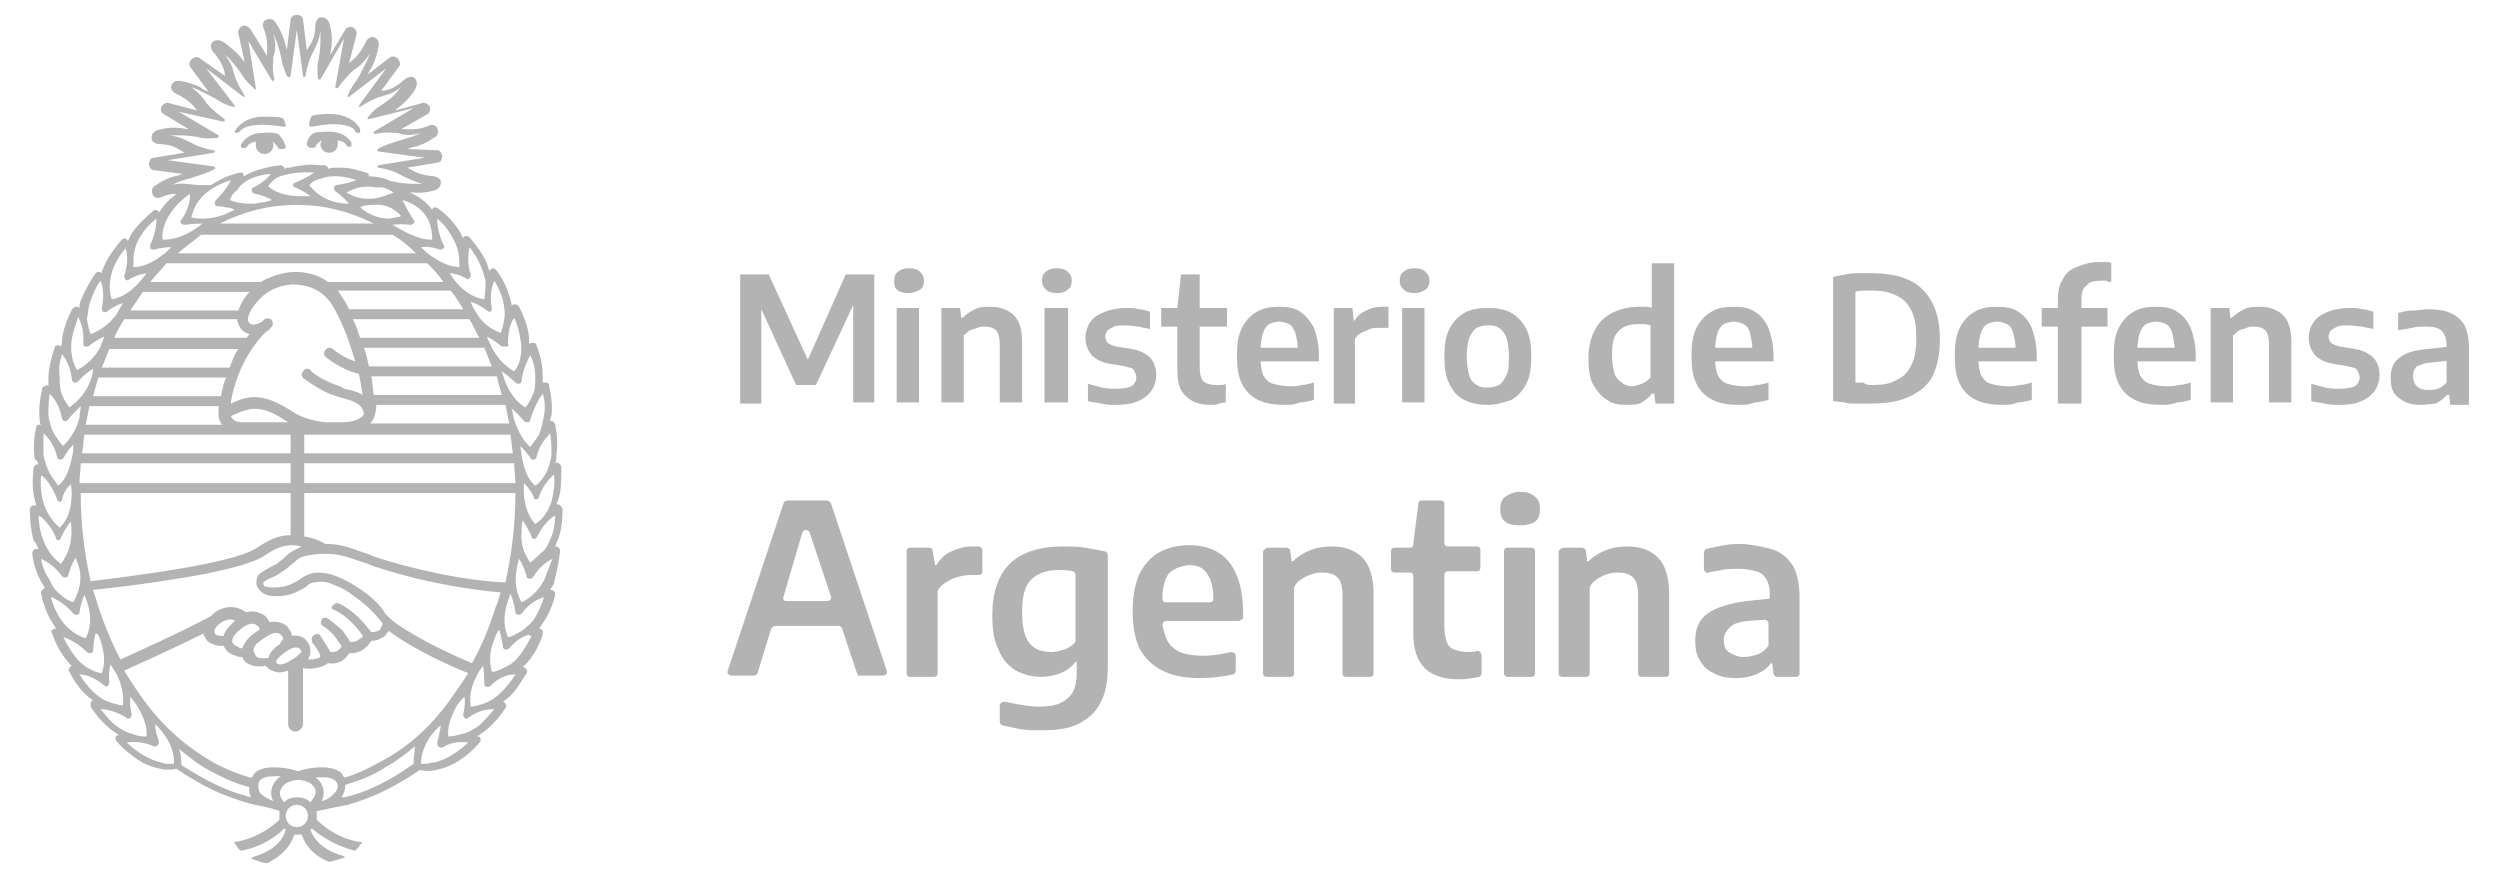 <?xml version="1.0" encoding="utf-8"?>
<!-- Generator: Adobe Illustrator 25.1.0, SVG Export Plug-In . SVG Version: 6.00 Build 0)  -->
<svg version="1.1" id="Capa_1" xmlns="http://www.w3.org/2000/svg" xmlns:xlink="http://www.w3.org/1999/xlink" x="0px" y="0px"
	 viewBox="0 0 201.3 70.9" style="enable-background:new 0 0 201.3 70.9;" xml:space="preserve">
<style type="text/css">
	.st0{fill:#B3B3B3;}
</style>
<g>
	<path class="st0" d="M69,54.2l-1.2-3.6c0-0.1-0.2-0.2-0.3-0.2h-5.1c-0.1,0-0.2,0.1-0.3,0.2L61,54.2c0,0.1-0.2,0.2-0.3,0.2h-1.8
		c-0.2,0-0.4-0.2-0.3-0.4l4.5-13.5c0-0.1,0.2-0.2,0.3-0.2h3.2c0.1,0,0.2,0.1,0.3,0.2l4.5,13.5c0.1,0.2-0.1,0.4-0.3,0.4h-1.9
		C69.2,54.5,69.1,54.4,69,54.2 M63.3,48.4h3.3c0.2,0,0.4-0.2,0.3-0.4l-1.7-5.1c-0.1-0.3-0.5-0.3-0.6,0L63.1,48
		C63,48.2,63.1,48.4,63.3,48.4"/>
	<path class="st0" d="M73.3,44.1h1.5c0.2,0,0.3,0.1,0.3,0.3l0.2,1.1h0.1c0.3-0.5,0.7-0.9,1.2-1.1c0.5-0.2,1-0.4,1.6-0.4
		c0.2,0,0.4,0,0.6,0c0.2,0,0.3,0.2,0.3,0.3V46c0,0.2-0.1,0.3-0.3,0.3c-0.2,0-0.4,0-0.6,0c-0.5,0-1,0.1-1.5,0.3
		c-0.4,0.2-0.8,0.4-1.1,0.8c0,0.1-0.1,0.1-0.1,0.2v6.6c0,0.2-0.1,0.3-0.3,0.3h-1.9c-0.2,0-0.3-0.1-0.3-0.3v-9.8
		C73,44.2,73.1,44.1,73.3,44.1"/>
	<path class="st0" d="M82.1,58.7c-0.5-0.1-1-0.2-1.4-0.3c-0.1,0-0.2-0.2-0.2-0.3v-1.3c0-0.2,0.2-0.3,0.4-0.3c1,0.2,1.9,0.4,2.8,0.4
		c0.7,0,1.3-0.1,1.7-0.3c0.4-0.2,0.8-0.5,1-0.9c0.2-0.4,0.3-0.9,0.3-1.6v-0.8h-0.1c-0.3,0.4-0.7,0.7-1.2,0.9c-0.5,0.2-1,0.3-1.6,0.3
		c-0.7,0-1.4-0.2-2-0.5c-0.6-0.4-1.1-0.9-1.4-1.7c-0.4-0.8-0.5-1.7-0.5-2.8c0-1.8,0.5-3.2,1.4-4.1c0.9-0.9,2.4-1.4,4.2-1.4
		c0.6,0,1.3,0,1.9,0.1c0.6,0.1,1.1,0.2,1.6,0.3c0.1,0,0.2,0.2,0.2,0.3v9c0,1.2-0.2,2.2-0.6,2.9c-0.4,0.8-1,1.3-1.8,1.7
		c-0.8,0.4-1.8,0.5-3,0.5C83.2,58.8,82.6,58.8,82.1,58.7 M85.7,52.3c0.3-0.1,0.6-0.3,0.8-0.5c0.1-0.1,0.1-0.1,0.1-0.2v-5.3
		c0-0.1-0.1-0.3-0.2-0.3c-0.4-0.1-0.8-0.1-1.2-0.1c-1,0-1.7,0.3-2.2,0.8c-0.5,0.5-0.7,1.4-0.7,2.6c0,1.2,0.2,2,0.6,2.5
		c0.4,0.5,1,0.7,1.8,0.7C85,52.5,85.4,52.4,85.7,52.3"/>
	<path class="st0" d="M99.7,50h-5.8c-0.2,0-0.3,0.2-0.3,0.3c0.1,0.5,0.2,0.9,0.4,1.3c0.2,0.4,0.6,0.7,1,0.9c0.5,0.2,1.1,0.3,1.9,0.3
		c0.7,0,1.4-0.1,2.2-0.3c0.2,0,0.4,0.1,0.4,0.3V54c0,0.1-0.1,0.3-0.2,0.3c-0.9,0.2-1.8,0.3-2.7,0.3c-1.2,0-2.2-0.2-3-0.6
		c-0.8-0.4-1.4-1-1.8-1.7c-0.4-0.8-0.6-1.8-0.6-3.1c0-1.2,0.2-2.1,0.5-2.9c0.4-0.8,0.9-1.4,1.6-1.8c0.7-0.4,1.5-0.6,2.5-0.6
		c1.4,0,2.5,0.5,3.2,1.4c0.7,0.9,1.1,2.3,1.1,4.1v0.4C100,49.9,99.8,50,99.7,50 M94.1,46.2c-0.3,0.4-0.5,1.1-0.5,2
		c0,0.2,0.1,0.3,0.3,0.3h3.5c0.2,0,0.3-0.1,0.3-0.3c0-0.9-0.2-1.6-0.5-2c-0.3-0.5-0.8-0.7-1.5-0.7C95,45.6,94.5,45.8,94.1,46.2"/>
	<path class="st0" d="M102.1,44.1h1.5c0.1,0,0.3,0.1,0.3,0.3l0.1,0.8h0.1c0.4-0.4,0.9-0.7,1.4-0.9c0.5-0.2,1.1-0.3,1.7-0.3
		c1.1,0,1.9,0.3,2.5,0.9c0.6,0.6,0.9,1.6,0.9,3v6.3c0,0.2-0.1,0.3-0.3,0.3h-1.9c-0.2,0-0.3-0.1-0.3-0.3V48c0-0.7-0.1-1.2-0.4-1.5
		c-0.3-0.3-0.7-0.4-1.3-0.4c-0.4,0-0.8,0.1-1.2,0.3c-0.4,0.2-0.7,0.4-0.9,0.7c0,0.1-0.1,0.1-0.1,0.2v6.9c0,0.2-0.1,0.3-0.3,0.3h-1.9
		c-0.2,0-0.3-0.1-0.3-0.3v-9.8C101.8,44.2,102,44.1,102.1,44.1"/>
	<path class="st0" d="M119.3,52.8v1.4c0,0.1-0.1,0.3-0.2,0.3c-0.5,0.1-1,0.2-1.6,0.2c-2.5,0-3.7-1.2-3.7-3.7v-4.6
		c0-0.2-0.1-0.3-0.3-0.3h-1.2c-0.2,0-0.3-0.1-0.3-0.3v-1.4c0-0.2,0.1-0.3,0.3-0.3h1.2c0.2,0,0.3-0.1,0.3-0.3l0.4-3.2
		c0-0.2,0.1-0.3,0.3-0.3h1.5c0.2,0,0.3,0.1,0.3,0.3v3.1c0,0.2,0.1,0.3,0.3,0.3h2.3c0.2,0,0.3,0.1,0.3,0.3v1.4c0,0.2-0.1,0.3-0.3,0.3
		h-2.3c-0.2,0-0.3,0.1-0.3,0.3v4.2c0,0.5,0.1,0.9,0.2,1.2c0.1,0.3,0.3,0.5,0.6,0.6c0.3,0.1,0.6,0.2,1.1,0.2c0.2,0,0.5,0,0.8-0.1
		C119.2,52.5,119.3,52.6,119.3,52.8"/>
	<path class="st0" d="M121.2,42c-0.3-0.2-0.4-0.6-0.4-1s0.1-0.8,0.4-1c0.3-0.2,0.7-0.4,1.2-0.4c0.5,0,0.9,0.1,1.2,0.4
		c0.3,0.2,0.4,0.6,0.4,1s-0.1,0.8-0.4,1c-0.3,0.2-0.7,0.3-1.2,0.3C121.8,42.3,121.4,42.2,121.2,42 M121.1,54.2v-9.8
		c0-0.2,0.1-0.3,0.3-0.3h1.9c0.2,0,0.3,0.1,0.3,0.3v9.8c0,0.2-0.1,0.3-0.3,0.3h-1.9C121.2,54.5,121.1,54.3,121.1,54.2"/>
	<path class="st0" d="M125.9,44.1h1.5c0.1,0,0.3,0.1,0.3,0.3l0.1,0.8h0.1c0.4-0.4,0.9-0.7,1.4-0.9c0.5-0.2,1.1-0.3,1.7-0.3
		c1.1,0,1.9,0.3,2.5,0.9c0.6,0.6,0.9,1.6,0.9,3v6.3c0,0.2-0.1,0.3-0.3,0.3h-1.9c-0.2,0-0.3-0.1-0.3-0.3V48c0-0.7-0.1-1.2-0.4-1.5
		c-0.3-0.3-0.7-0.4-1.3-0.4c-0.4,0-0.8,0.1-1.2,0.3c-0.4,0.2-0.7,0.4-0.9,0.7c0,0.1-0.1,0.1-0.1,0.2v6.9c0,0.2-0.1,0.3-0.3,0.3h-1.9
		c-0.2,0-0.3-0.1-0.3-0.3v-9.8C125.6,44.2,125.8,44.1,125.9,44.1"/>
	<path class="st0" d="M142.9,44.3c0.7,0.3,1.1,0.7,1.5,1.3c0.3,0.6,0.5,1.4,0.5,2.5v6.1c0,0.2-0.1,0.3-0.3,0.3h-1.5
		c-0.1,0-0.3-0.1-0.3-0.3l-0.1-0.8h-0.1c-0.3,0.4-0.7,0.7-1.2,0.9c-0.5,0.2-1,0.3-1.6,0.3c-0.7,0-1.3-0.1-1.8-0.4
		c-0.5-0.2-0.9-0.6-1.1-1c-0.3-0.4-0.4-1-0.4-1.6c0-1,0.3-1.7,1-2.2c0.7-0.5,1.7-0.8,3.1-1l1.9-0.2v-0.4c0-0.5-0.1-0.9-0.3-1.2
		c-0.2-0.3-0.4-0.5-0.8-0.6c-0.4-0.1-0.8-0.2-1.4-0.2c-0.4,0-0.9,0-1.4,0.1c-0.4,0.1-0.7,0.1-1,0.2c-0.2,0.1-0.4-0.1-0.4-0.3v-1.3
		c0-0.1,0.1-0.3,0.2-0.3c0.4-0.1,0.9-0.2,1.4-0.3c0.6-0.1,1.1-0.1,1.6-0.1C141.4,43.9,142.3,44.1,142.9,44.3 M141.5,52.7
		c0.3-0.1,0.6-0.3,0.8-0.6c0.1-0.1,0.1-0.1,0.1-0.2v-1.7c0-0.2-0.2-0.3-0.3-0.3l-1.4,0.1c-0.7,0.1-1.1,0.2-1.4,0.5
		c-0.3,0.3-0.5,0.6-0.5,1c0,0.5,0.1,0.8,0.4,1c0.3,0.2,0.7,0.4,1.2,0.4C140.8,52.9,141.2,52.8,141.5,52.7"/>
	<g>
		<path class="st0" d="M59.6,32.4V22.1h2.3l3.3,7.2h-0.3l3.2-7.2h2.3v10.3h-1.7v-8.7h0.4L65.7,31h-1.6l-3.3-7.2h0.5v8.7H59.6z"/>
		<path class="st0" d="M73.1,23.6c-0.4,0-0.7-0.1-0.9-0.3C72,23.1,72,22.9,72,22.6c0-0.3,0.1-0.6,0.3-0.7c0.2-0.2,0.5-0.3,0.9-0.3
			c0.4,0,0.7,0.1,0.9,0.3c0.2,0.2,0.3,0.4,0.3,0.7c0,0.3-0.1,0.6-0.3,0.7C73.8,23.5,73.5,23.6,73.1,23.6z M72.2,32.4v-7.6H74v7.6
			H72.2z"/>
		<path class="st0" d="M75.8,32.4v-7.6h1.5l0.1,0.8h0.1c0.3-0.3,0.6-0.5,1-0.7c0.4-0.2,0.8-0.2,1.3-0.2c0.5,0,0.9,0.1,1.3,0.3
			c0.4,0.2,0.7,0.5,0.9,0.9c0.2,0.4,0.3,1,0.3,1.7v4.8h-1.8v-4.7c0-0.5-0.1-0.9-0.3-1.1c-0.2-0.2-0.5-0.3-0.9-0.3
			c-0.2,0-0.4,0-0.6,0.1c-0.2,0.1-0.4,0.1-0.6,0.2c-0.2,0.1-0.3,0.3-0.5,0.4v5.4H75.8z"/>
		<path class="st0" d="M85.1,23.6c-0.4,0-0.7-0.1-0.9-0.3c-0.2-0.2-0.3-0.4-0.3-0.7c0-0.3,0.1-0.6,0.3-0.7c0.2-0.2,0.5-0.3,0.9-0.3
			c0.4,0,0.7,0.1,0.9,0.3c0.2,0.2,0.3,0.4,0.3,0.7c0,0.3-0.1,0.6-0.3,0.7C85.8,23.5,85.5,23.6,85.1,23.6z M84.1,32.4v-7.6H86v7.6
			H84.1z"/>
		<path class="st0" d="M89.9,32.6c-0.4,0-0.8,0-1.2-0.1c-0.4-0.1-0.8-0.1-1.1-0.2v-1.4c0.4,0.1,0.7,0.2,1.1,0.3
			c0.4,0.1,0.8,0.1,1.2,0.1c0.6,0,1-0.1,1.2-0.2s0.4-0.4,0.4-0.7c0-0.2-0.1-0.4-0.2-0.6s-0.4-0.2-0.7-0.3l-1.2-0.2
			c-0.7-0.1-1.2-0.4-1.5-0.7c-0.3-0.4-0.5-0.8-0.5-1.4c0-0.7,0.3-1.3,0.8-1.7c0.6-0.4,1.4-0.7,2.5-0.7c0.4,0,0.7,0,1,0.1
			c0.3,0,0.6,0.1,0.9,0.2v1.4c-0.3-0.1-0.6-0.1-0.9-0.2c-0.3,0-0.6-0.1-1-0.1c-0.4,0-0.8,0-1,0.1s-0.4,0.2-0.5,0.3s-0.2,0.3-0.2,0.5
			c0,0.2,0.1,0.4,0.2,0.5c0.1,0.1,0.3,0.2,0.7,0.3l1.2,0.2c0.7,0.1,1.2,0.4,1.5,0.7c0.3,0.3,0.5,0.8,0.5,1.4c0,0.7-0.3,1.3-0.8,1.7
			C91.7,32.4,90.9,32.6,89.9,32.6z"/>
		<path class="st0" d="M93.5,26.3v-1.5h5.3v1.5H93.5z M97.5,32.6c-0.9,0-1.5-0.2-2-0.7c-0.5-0.4-0.7-1.1-0.7-2.1v-5l0.3-2.7h1.5v7.4
			c0,0.6,0.1,1,0.3,1.2c0.2,0.2,0.6,0.3,1,0.3c0.1,0,0.3,0,0.4,0s0.3,0,0.4-0.1v1.5c-0.2,0-0.4,0.1-0.6,0.1
			C98,32.6,97.8,32.6,97.5,32.6z"/>
		<path class="st0" d="M103.5,32.6c-0.9,0-1.6-0.1-2.2-0.4c-0.6-0.3-1-0.7-1.3-1.3c-0.3-0.6-0.4-1.3-0.4-2.3c0-0.9,0.1-1.6,0.4-2.2
			c0.3-0.6,0.7-1,1.2-1.3c0.5-0.3,1.1-0.4,1.8-0.4c0.7,0,1.3,0.1,1.7,0.4s0.8,0.7,1.1,1.3c0.2,0.6,0.4,1.3,0.4,2.2v0.5h-5.5v-1.1
			h4.1l-0.3,0.2c0-0.6-0.1-1-0.2-1.4c-0.1-0.3-0.3-0.6-0.5-0.7c-0.2-0.1-0.5-0.2-0.8-0.2s-0.6,0.1-0.8,0.2s-0.4,0.4-0.5,0.7
			c-0.1,0.3-0.2,0.8-0.2,1.4v0.7c0,0.5,0.1,1,0.2,1.3c0.2,0.3,0.4,0.6,0.8,0.7s0.8,0.2,1.4,0.2c0.3,0,0.6,0,0.9-0.1
			c0.3,0,0.6-0.1,1-0.2v1.4c-0.4,0.1-0.8,0.2-1.1,0.2C104.2,32.6,103.9,32.6,103.5,32.6z"/>
		<path class="st0" d="M107.4,32.4v-7.6h1.5l0.1,1h0.1c0.2-0.4,0.5-0.6,0.9-0.8c0.4-0.2,0.8-0.3,1.2-0.3c0.1,0,0.2,0,0.3,0
			c0.1,0,0.2,0,0.3,0v1.7c-0.1,0-0.2,0-0.4,0s-0.2,0-0.4,0c-0.2,0-0.5,0-0.7,0.1c-0.2,0.1-0.5,0.2-0.7,0.3c-0.2,0.1-0.4,0.3-0.5,0.5
			v5.2H107.4z"/>
		<path class="st0" d="M113.9,23.6c-0.4,0-0.7-0.1-0.9-0.3c-0.2-0.2-0.3-0.4-0.3-0.7c0-0.3,0.1-0.6,0.3-0.7c0.2-0.2,0.5-0.3,0.9-0.3
			c0.4,0,0.7,0.1,0.9,0.3c0.2,0.2,0.3,0.4,0.3,0.7c0,0.3-0.1,0.6-0.3,0.7C114.5,23.5,114.3,23.6,113.9,23.6z M112.9,32.4v-7.6h1.8
			v7.6H112.9z"/>
		<path class="st0" d="M119.8,32.6c-0.7,0-1.3-0.1-1.9-0.4s-0.9-0.7-1.2-1.3s-0.4-1.3-0.4-2.2c0-0.9,0.1-1.6,0.4-2.2s0.7-1,1.2-1.3
			c0.5-0.3,1.2-0.4,1.9-0.4s1.4,0.1,1.9,0.4c0.5,0.3,0.9,0.7,1.2,1.3s0.4,1.3,0.4,2.2c0,0.9-0.1,1.6-0.4,2.2c-0.3,0.6-0.7,1-1.2,1.3
			C121.1,32.4,120.5,32.6,119.8,32.6z M119.8,31.2c0.4,0,0.7-0.1,0.9-0.2c0.3-0.2,0.4-0.4,0.6-0.8s0.2-0.9,0.2-1.5
			c0-0.6-0.1-1.2-0.2-1.5s-0.3-0.6-0.6-0.8s-0.6-0.2-0.9-0.2c-0.4,0-0.7,0.1-0.9,0.2s-0.4,0.4-0.6,0.8c-0.1,0.4-0.2,0.9-0.2,1.5
			c0,0.6,0.1,1.2,0.2,1.5c0.1,0.4,0.3,0.6,0.6,0.8S119.4,31.2,119.8,31.2z"/>
		<path class="st0" d="M130.9,32.6c-0.6,0-1.1-0.1-1.5-0.4c-0.5-0.3-0.8-0.7-1.1-1.2s-0.4-1.3-0.4-2.2c0-0.9,0.2-1.6,0.5-2.2
			c0.3-0.6,0.8-1.1,1.4-1.4c0.6-0.3,1.3-0.5,2.2-0.5c0.2,0,0.4,0,0.5,0s0.3,0,0.5,0.1v-3.6h1.8v11.3h-1.5l-0.1-0.8H133
			c-0.2,0.3-0.5,0.5-0.8,0.7S131.4,32.6,130.9,32.6z M131.4,31.1c0.3,0,0.5-0.1,0.8-0.2c0.3-0.1,0.5-0.3,0.7-0.5v-4.2
			c-0.1,0-0.3-0.1-0.5-0.1c-0.2,0-0.4,0-0.5,0c-0.7,0-1.3,0.2-1.6,0.6c-0.4,0.4-0.5,1-0.5,1.9c0,0.6,0.1,1.1,0.2,1.5
			c0.1,0.3,0.4,0.6,0.6,0.7C130.8,31,131.1,31.1,131.4,31.1z"/>
		<path class="st0" d="M140.1,32.6c-0.9,0-1.6-0.1-2.2-0.4c-0.6-0.3-1-0.7-1.3-1.3s-0.4-1.3-0.4-2.3c0-0.9,0.1-1.6,0.4-2.2
			c0.3-0.6,0.7-1,1.2-1.3c0.5-0.3,1.1-0.4,1.8-0.4c0.7,0,1.3,0.1,1.7,0.4c0.5,0.3,0.8,0.7,1.1,1.3c0.2,0.6,0.4,1.3,0.4,2.2v0.5h-5.5
			v-1.1h4.1l-0.3,0.2c0-0.6-0.1-1-0.2-1.4s-0.3-0.6-0.5-0.7c-0.2-0.1-0.5-0.2-0.8-0.2s-0.6,0.1-0.8,0.2c-0.2,0.1-0.4,0.4-0.5,0.7
			c-0.1,0.3-0.2,0.8-0.2,1.4v0.7c0,0.5,0.1,1,0.2,1.3c0.2,0.3,0.4,0.6,0.8,0.7c0.3,0.1,0.8,0.2,1.4,0.2c0.3,0,0.6,0,0.9-0.1
			c0.3,0,0.7-0.1,1-0.2v1.4c-0.4,0.1-0.8,0.2-1.1,0.2C140.8,32.6,140.5,32.6,140.1,32.6z"/>
		<path class="st0" d="M150.3,32.5c-0.3,0-0.6,0-0.9,0s-0.6,0-0.9-0.1c-0.3,0-0.6-0.1-0.9-0.1v-10c0.3-0.1,0.6-0.1,1-0.2
			s0.7-0.1,1.1-0.1c0.4,0,0.7,0,1,0c1.8,0,3.2,0.4,4.1,1.3c0.9,0.9,1.4,2.2,1.4,4c0,1.2-0.2,2.2-0.6,3c-0.4,0.8-1.1,1.3-2,1.7
			S151.6,32.5,150.3,32.5z M150.8,31c0.8,0,1.4-0.1,1.9-0.4c0.5-0.2,0.9-0.6,1.2-1.2s0.4-1.3,0.4-2.2c0-0.9-0.1-1.6-0.4-2.2
			s-0.6-0.9-1.2-1.2s-1.2-0.4-1.9-0.4c-0.2,0-0.4,0-0.7,0c-0.2,0-0.5,0-0.7,0.1v7.3c0.2,0,0.4,0,0.6,0C150.3,31,150.5,31,150.8,31z"
			/>
		<path class="st0" d="M161.3,32.6c-0.9,0-1.6-0.1-2.2-0.4c-0.6-0.3-1-0.7-1.3-1.3s-0.4-1.3-0.4-2.3c0-0.9,0.1-1.6,0.4-2.2
			c0.3-0.6,0.7-1,1.2-1.3c0.5-0.3,1.1-0.4,1.8-0.4c0.7,0,1.3,0.1,1.7,0.4c0.5,0.3,0.8,0.7,1.1,1.3c0.2,0.6,0.4,1.3,0.4,2.2v0.5h-5.5
			v-1.1h4.1l-0.3,0.2c0-0.6-0.1-1-0.2-1.4s-0.3-0.6-0.5-0.7c-0.2-0.1-0.5-0.2-0.8-0.2s-0.6,0.1-0.8,0.2c-0.2,0.1-0.4,0.4-0.5,0.7
			c-0.1,0.3-0.2,0.8-0.2,1.4v0.7c0,0.5,0.1,1,0.2,1.3c0.2,0.3,0.4,0.6,0.8,0.7c0.3,0.1,0.8,0.2,1.4,0.2c0.3,0,0.6,0,0.9-0.1
			c0.3,0,0.7-0.1,1-0.2v1.4c-0.4,0.1-0.8,0.2-1.1,0.2C162,32.6,161.7,32.6,161.3,32.6z"/>
		<path class="st0" d="M164.4,26.3v-1.5h5.3v1.5H164.4z M165.7,32.4v-8.3c0-0.6,0.1-1.2,0.4-1.6c0.2-0.5,0.6-0.8,1.1-1
			s1.1-0.4,1.7-0.4c0.2,0,0.4,0,0.6,0s0.4,0,0.5,0.1v1.5c-0.1,0-0.3,0-0.4-0.1c-0.1,0-0.3,0-0.4,0c-0.6,0-1,0.1-1.2,0.4
			c-0.3,0.2-0.4,0.6-0.4,1.1v8.4H165.7z"/>
		<path class="st0" d="M174.1,32.6c-0.9,0-1.6-0.1-2.2-0.4c-0.6-0.3-1-0.7-1.3-1.3s-0.4-1.3-0.4-2.3c0-0.9,0.1-1.6,0.4-2.2
			c0.3-0.6,0.7-1,1.2-1.3c0.5-0.3,1.1-0.4,1.8-0.4c0.7,0,1.3,0.1,1.7,0.4c0.5,0.3,0.8,0.7,1.1,1.3c0.2,0.6,0.4,1.3,0.4,2.2v0.5h-5.5
			v-1.1h4.1l-0.3,0.2c0-0.6-0.1-1-0.2-1.4s-0.3-0.6-0.5-0.7c-0.2-0.1-0.5-0.2-0.8-0.2s-0.6,0.1-0.8,0.2c-0.2,0.1-0.4,0.4-0.5,0.7
			c-0.1,0.3-0.2,0.8-0.2,1.4v0.7c0,0.5,0.1,1,0.2,1.3c0.2,0.3,0.4,0.6,0.8,0.7c0.3,0.1,0.8,0.2,1.4,0.2c0.3,0,0.6,0,0.9-0.1
			c0.3,0,0.7-0.1,1-0.2v1.4c-0.4,0.1-0.8,0.2-1.1,0.2C174.8,32.6,174.4,32.6,174.1,32.6z"/>
		<path class="st0" d="M178,32.4v-7.6h1.5l0.1,0.8h0.1c0.3-0.3,0.6-0.5,1-0.7c0.4-0.2,0.8-0.2,1.3-0.2c0.5,0,0.9,0.1,1.3,0.3
			s0.7,0.5,0.9,0.9c0.2,0.4,0.3,1,0.3,1.7v4.8h-1.8v-4.7c0-0.5-0.1-0.9-0.3-1.1s-0.5-0.3-0.9-0.3c-0.2,0-0.4,0-0.6,0.1
			c-0.2,0.1-0.4,0.1-0.6,0.2s-0.3,0.3-0.5,0.4v5.4H178z"/>
		<path class="st0" d="M188.4,32.6c-0.4,0-0.8,0-1.2-0.1c-0.4-0.1-0.8-0.1-1.1-0.2v-1.4c0.4,0.1,0.7,0.2,1.1,0.3
			c0.4,0.1,0.8,0.1,1.2,0.1c0.6,0,1-0.1,1.2-0.2s0.4-0.4,0.4-0.7c0-0.2-0.1-0.4-0.2-0.6s-0.4-0.2-0.7-0.3l-1.2-0.2
			c-0.7-0.1-1.2-0.4-1.5-0.7c-0.3-0.4-0.5-0.8-0.5-1.4c0-0.7,0.3-1.3,0.8-1.7c0.6-0.4,1.4-0.7,2.5-0.7c0.4,0,0.7,0,1,0.1
			c0.3,0,0.6,0.1,0.9,0.2v1.4c-0.3-0.1-0.6-0.1-0.9-0.2c-0.3,0-0.6-0.1-1-0.1c-0.4,0-0.8,0-1,0.1c-0.2,0.1-0.4,0.2-0.5,0.3
			c-0.1,0.1-0.2,0.3-0.2,0.5c0,0.2,0.1,0.4,0.2,0.5s0.3,0.2,0.7,0.3l1.2,0.2c0.7,0.1,1.2,0.4,1.5,0.7s0.5,0.8,0.5,1.4
			c0,0.7-0.3,1.3-0.8,1.7C190.2,32.4,189.4,32.6,188.4,32.6z"/>
		<path class="st0" d="M194.9,32.6c-0.8,0-1.3-0.2-1.8-0.6s-0.6-0.9-0.6-1.6c0-0.7,0.2-1.2,0.7-1.6c0.5-0.4,1.2-0.6,2.3-0.7l1.8-0.2
			l0.2,1.1l-1.8,0.2c-0.5,0-0.8,0.2-1.1,0.3c-0.2,0.2-0.3,0.4-0.3,0.8c0,0.3,0.1,0.6,0.3,0.8c0.2,0.2,0.5,0.3,0.9,0.3
			c0.3,0,0.5,0,0.8-0.1c0.3-0.1,0.5-0.3,0.7-0.5v-3c0-0.4-0.1-0.7-0.2-0.9s-0.3-0.4-0.6-0.5c-0.3-0.1-0.6-0.1-1-0.1
			c-0.3,0-0.6,0-1,0.1c-0.4,0.1-0.7,0.1-1.1,0.2v-1.4c0.4-0.1,0.7-0.2,1.2-0.2s0.8-0.1,1.2-0.1c0.7,0,1.4,0.1,1.8,0.3
			c0.5,0.2,0.8,0.5,1.1,0.9c0.2,0.4,0.4,1,0.4,1.8v4.7h-1.5l-0.1-0.8H197c-0.2,0.3-0.5,0.5-0.9,0.7
			C195.8,32.5,195.4,32.6,194.9,32.6z"/>
	</g>
	<g>
		<path class="st0" d="M25.1,10.2L25.1,10.2L25.1,10.2c0.6-0.1,1.2-0.2,1.7-0.2c1.6,0,1.8,0.5,1.8,0.6c0,0,0.1,0.1,0.2,0.1
			c0,0,0.1,0,0.1,0c0,0,0.1,0,0.1-0.1c0,0,0-0.1,0-0.2c0,0-0.4-1-2-1.2c0,0-0.9-0.1-1.8,0.1c-0.2,0-0.3,0.6-0.3,0.6
			c0,0.1,0,0.1,0,0.1C24.9,10.2,25,10.2,25.1,10.2"/>
		<path class="st0" d="M22.4,10.8L22.4,10.8c-0.4-0.2-1.2-0.1-1.2-0.1c-1.4,0-1.7,0.9-1.8,0.9c0,0.1,0,0.2,0,0.2
			c0,0.1,0.1,0.1,0.1,0.1c0.3,0.1,0.4-0.1,0.4-0.1c0,0,0.1-0.3,0.7-0.4c0,0,0,0,0,0c0,0,0,0,0,0c0,0.1,0,0.2,0,0.3
			c0,0.4,0.3,0.7,0.7,0.7c0.4,0,0.7-0.3,0.7-0.7c0-0.1,0-0.2-0.1-0.3c0,0,0,0,0,0c0,0,0,0,0,0c0.2,0.1,0.4,0.3,0.5,0.5
			c0,0.1,0.1,0.1,0.4,0.1c0.1,0,0.1,0,0.2-0.1c0,0,0-0.1,0-0.1C22.8,11.1,22.4,10.8,22.4,10.8"/>
		<path class="st0" d="M25,11.9c0.3,0,0.4,0,0.4-0.1c0.1-0.2,0.3-0.4,0.5-0.5c0,0,0,0,0,0c0,0,0,0,0,0c0,0.1-0.1,0.2-0.1,0.3
			c0,0.4,0.3,0.7,0.7,0.7c0.4,0,0.7-0.3,0.7-0.7c0-0.1,0-0.2,0-0.3c0,0,0,0,0,0c0,0,0,0,0,0c0.6,0.1,0.7,0.4,0.7,0.4
			c0,0,0.1,0.2,0.3,0.1c0.1,0,0.1,0,0.1-0.1c0,0,0-0.1,0-0.2c0,0-0.4-0.9-1.8-0.9c-0.1,0-0.9,0-1.2,0.1c0,0-0.5,0.2-0.6,0.9
			c0,0,0,0.1,0,0.1C24.9,11.9,24.9,11.9,25,11.9"/>
		<path class="st0" d="M19,10.7L19,10.7C19,10.7,19,10.7,19,10.7C19,10.7,19,10.7,19,10.7c0.2,0,0.3-0.1,0.3-0.1
			c0,0,0.4-0.9,3.5-0.4c0,0,0.1,0,0.2,0c0,0,0-0.1,0-0.1c0,0-0.1-0.6-0.3-0.6c-0.3-0.1-0.7-0.1-1.1-0.1c-0.4,0-0.7,0-0.7,0
			c-1.6,0.2-2,1.2-2,1.2C18.9,10.6,18.8,10.6,19,10.7C18.9,10.7,18.9,10.7,19,10.7"/>
		<path class="st0" d="M45.1,44.4c0-0.1,0-0.2-0.1-0.3C44.9,44,44.8,44,44.7,44c0.1-0.2,0.1-0.3,0.2-0.5c0.3-0.7,0.4-1.6,0.4-2.5
			c0-0.1-0.1-0.2-0.2-0.3c-0.1-0.1-0.2-0.1-0.3-0.1c0.1-0.2,0.1-0.3,0.2-0.5c0.2-0.7,0.2-1.6,0.2-2.5c0-0.1-0.1-0.2-0.2-0.3
			c-0.1,0-0.2-0.1-0.3,0c0.1-0.2,0.1-0.4,0.1-0.6c0.1-0.8,0.1-1.6-0.1-2.5c0-0.1-0.1-0.2-0.2-0.3c-0.1,0-0.1,0-0.2,0
			c0-0.1,0-0.3,0.1-0.4c0.1-0.8,0-1.6-0.2-2.5c0-0.1-0.1-0.2-0.2-0.2c-0.1,0-0.2,0-0.3,0c0,0,0,0,0,0c0-0.2,0-0.4,0-0.6
			c0-0.8-0.2-1.6-0.5-2.4c0-0.1-0.1-0.2-0.3-0.2c-0.1,0-0.2,0-0.3,0.1c0-0.2,0-0.4,0-0.6c-0.1-0.8-0.4-1.6-0.8-2.4
			c-0.1-0.1-0.2-0.2-0.3-0.2c-0.1,0-0.2,0-0.3,0.1c0-0.2-0.1-0.4-0.1-0.5c-0.2-0.7-0.5-1.5-1.1-2.3c-0.1-0.1-0.2-0.2-0.3-0.2
			c-0.1,0-0.2,0.1-0.3,0.2c0,0,0,0,0,0c-0.1-0.2-0.1-0.4-0.2-0.6c-0.3-0.7-0.8-1.4-1.4-2.1c-0.1-0.1-0.2-0.1-0.3-0.1
			c-0.1,0-0.2,0.1-0.2,0.2c-0.1-0.2-0.2-0.4-0.3-0.6c-0.4-0.6-1-1.3-1.7-1.8c-0.1-0.1-0.2-0.1-0.3-0.1c-0.1,0-0.2,0.1-0.2,0.2
			c-0.4-0.6-1.1-1.1-1.8-1.4c0.1,0,0.2,0,0.3,0c1,0.1,1.7-0.2,1.8-0.2c0.2-0.1,0.4-0.3,0.4-0.6c0-0.3-0.2-0.4-0.5-0.5
			c-1.1-0.1-1.5-0.3-2-0.6c-0.1,0-0.1-0.1-0.2-0.1l2.4-0.4c0.3,0,0.4-0.3,0.4-0.5c0-0.3-0.2-0.5-0.4-0.5L32.8,12
			c0.3-0.1,0.5-0.2,0.7-0.2c1-0.3,1.5-0.8,1.6-0.8c0.2-0.2,0.2-0.4,0.1-0.7c-0.1-0.2-0.4-0.3-0.6-0.2c-1,0.4-1.5,0.3-2.1,0.3
			c-0.1,0-0.1,0-0.2,0l2.1-1.2c0.2-0.1,0.3-0.4,0.2-0.6c-0.1-0.2-0.4-0.4-0.6-0.3l-2.2,0.6c0.2-0.2,0.4-0.3,0.6-0.5
			c0.8-0.7,1.1-1.3,1.1-1.4c0.1-0.2,0.1-0.5-0.1-0.7c-0.2-0.2-0.5-0.1-0.7,0c-0.8,0.7-1.2,0.9-1.8,1c0,0-0.1,0-0.2,0l1.4-1.9
			c0.2-0.2,0.1-0.5-0.1-0.7c-0.2-0.2-0.5-0.2-0.7,0L29.6,6c0.1-0.2,0.3-0.5,0.4-0.7c0.4-0.9,0.5-1.7,0.5-1.7c0-0.3-0.1-0.5-0.4-0.6
			c-0.2-0.1-0.5,0.1-0.6,0.3c-0.5,1-0.8,1.3-1.3,1.7c0,0-0.1,0.1-0.1,0.1l0.6-2.3c0.1-0.2-0.1-0.5-0.3-0.6c-0.2-0.1-0.5,0-0.6,0.2
			l-1.2,2c0-0.3,0.1-0.5,0.1-0.8c0.1-1-0.2-1.7-0.2-1.8c-0.1-0.2-0.3-0.4-0.6-0.4c-0.3,0-0.4,0.2-0.5,0.5c0,1.1-0.3,1.5-0.6,2
			c0,0,0,0.1-0.1,0.1l-0.3-2.4c0-0.3-0.3-0.4-0.5-0.4c-0.3,0-0.5,0.2-0.5,0.4L23.1,4c-0.1-0.2-0.1-0.5-0.2-0.7
			c-0.3-1-0.8-1.6-0.8-1.6c-0.2-0.2-0.4-0.2-0.7-0.1c-0.2,0.1-0.3,0.4-0.2,0.6c0.4,1,0.3,1.5,0.3,2.1c0,0.1,0,0.1,0,0.2l-1.3-2.1
			C20,2.1,19.7,2,19.5,2.1c-0.2,0.1-0.4,0.4-0.3,0.6L19.7,5c-0.2-0.2-0.3-0.4-0.5-0.6c-0.7-0.7-1.3-1.1-1.4-1.1
			c-0.2-0.1-0.5-0.1-0.7,0.1c-0.2,0.2-0.1,0.5,0,0.7c0.7,0.8,0.9,1.3,1,1.8c0,0.1,0,0.1,0,0.2l-2-1.4c-0.2-0.2-0.5-0.1-0.7,0.1
			c-0.2,0.2-0.2,0.5,0,0.7l1.4,1.9c-0.2-0.1-0.5-0.2-0.7-0.4c-0.9-0.4-1.7-0.5-1.7-0.5c-0.3,0-0.5,0.1-0.6,0.4
			c-0.1,0.2,0.1,0.5,0.3,0.6c1,0.5,1.3,0.8,1.7,1.3c0,0,0.1,0.1,0.1,0.1l-2.3-0.6c-0.2-0.1-0.5,0.1-0.6,0.3c-0.1,0.2,0,0.5,0.2,0.6
			l2,1.2c-0.3,0-0.5-0.1-0.8-0.1c-1-0.1-1.7,0.2-1.8,0.2c-0.2,0.1-0.4,0.3-0.4,0.6c0,0.3,0.2,0.4,0.5,0.5c1.1,0,1.5,0.3,2,0.6
			c0,0,0.1,0,0.1,0.1l-2.4,0.4c-0.3,0-0.4,0.3-0.4,0.5c0,0.3,0.2,0.5,0.4,0.5l2.3,0.3c-0.3,0.1-0.5,0.2-0.7,0.2
			c-1,0.3-1.5,0.8-1.6,0.8c-0.2,0.2-0.2,0.4-0.1,0.7c0.1,0.2,0.4,0.3,0.6,0.2c0.5-0.2,0.9-0.3,1.3-0.3c-0.7,0.6-1,0.9-1.1,1.1
			c-0.1,0.1-0.2,0.3-0.3,0.4c0-0.1-0.1-0.1-0.2-0.2c-0.1,0-0.2,0-0.3,0.1c-0.7,0.6-1.3,1.2-1.7,1.8c-0.1,0.2-0.2,0.4-0.3,0.6
			c-0.1-0.1-0.1-0.2-0.2-0.2c-0.1,0-0.2,0-0.3,0.1c-0.6,0.7-1.1,1.4-1.4,2.1c-0.1,0.2-0.2,0.4-0.2,0.6c-0.1-0.1-0.1-0.1-0.2-0.1
			c-0.1,0-0.2,0-0.3,0.1c-0.5,0.7-0.9,1.5-1.2,2.2c-0.1,0.2-0.1,0.4-0.1,0.6c0,0,0,0,0,0c-0.1-0.1-0.2-0.1-0.3-0.1
			c-0.1,0-0.2,0.1-0.3,0.2c-0.4,0.8-0.7,1.6-0.8,2.4c0,0.2,0,0.4-0.1,0.6c0,0,0,0,0,0c-0.1-0.1-0.2-0.1-0.3-0.1
			c-0.1,0-0.2,0.1-0.2,0.2c-0.3,0.9-0.5,1.7-0.5,2.5c0,0.2,0,0.4,0,0.6c-0.1-0.1-0.2-0.1-0.3,0c-0.1,0-0.2,0.1-0.2,0.2
			c-0.2,0.9-0.3,1.7-0.2,2.5c0,0.1,0,0.3,0.1,0.4c-0.1,0-0.1,0-0.2,0c-0.1,0-0.2,0.1-0.2,0.3c-0.2,0.9-0.2,1.7-0.1,2.5
			C3,37,3,37.2,3.1,37.4c-0.1,0-0.1,0-0.2,0c-0.1,0.1-0.2,0.2-0.2,0.3c-0.1,0.9-0.1,1.8,0.1,2.5c0,0.2,0.1,0.3,0.1,0.5
			c-0.1,0-0.2,0-0.3,0c-0.1,0.1-0.2,0.2-0.2,0.3c0,0.9,0.1,1.8,0.3,2.5C2.9,43.7,3,44,3.1,44.2c0,0-0.1,0-0.1,0
			c-0.1,0-0.2,0-0.3,0.1c-0.1,0.1-0.1,0.2-0.1,0.3c0.1,0.9,0.4,1.7,0.8,2.4c0.1,0.1,0.2,0.3,0.2,0.4c-0.1,0-0.1,0-0.2,0.1
			c-0.1,0.1-0.1,0.2-0.1,0.3c0.2,0.9,0.5,1.7,0.9,2.3c0.1,0.2,0.2,0.3,0.3,0.5c-0.1,0-0.2,0.1-0.3,0.1c-0.1,0.1-0.1,0.2,0,0.3
			c0.3,0.9,0.7,1.6,1.2,2.2c0.1,0.1,0.2,0.3,0.4,0.4c-0.1,0-0.2,0.1-0.2,0.2c-0.1,0.1-0.1,0.2,0,0.3c0.4,0.8,0.9,1.5,1.5,2
			c0.1,0.1,0.3,0.2,0.4,0.3c-0.1,0-0.2,0.1-0.2,0.2c0,0.1,0,0.2,0,0.3c0.5,0.8,1.1,1.4,1.7,1.9c0.2,0.1,0.4,0.3,0.6,0.4
			c-0.1,0-0.1,0-0.1,0c-0.1,0-0.2,0.1-0.2,0.2c0,0.1,0,0.2,0.1,0.3c0.6,0.7,1.3,1.2,1.9,1.6c0.5,0.3,1.1,0.5,1.6,0.6
			c0.4,0.1,0.9,0.1,1.3,0c1.2,0.8,2.4,1.5,3.6,2c1,0.4,2.1,0.8,3.2,1c0.2,0,0.3,0.1,0.5,0.1l0.4,0.1c0.2,0.1,0.4,0.1,0.6,0.2
			c0,0.1,0,0.2,0,0.3c0,0.1,0,0.2,0,0.4c-0.4,0.4-1.7,1.5-3.6,1.8l-0.1,0l0.1,0.1c0.1,0.1,0.2,0.4,0.5,0.6l0,0l0,0
			c1.7-0.3,2.9-1.2,3.5-1.8c0,0,0.1,0.1,0.1,0.1c-0.1,0.5-0.6,1.6-2.6,2.2l-0.2,0.1l0.2,0.1c0.4,0.1,0.7,0.3,1.1,0.3l0,0l0,0
			c1.5-0.7,2-1.7,2.2-2.3c0.2,0,0.4,0,0.6,0c0.2,0.6,0.7,1.6,2.2,2.2l0,0l0,0c0.4-0.1,0.8-0.2,1.1-0.3l0.2-0.1l-0.2-0.1
			c-1.9-0.5-2.5-1.7-2.6-2.1c0.1,0,0.1-0.1,0.1-0.1c0.6,0.5,1.8,1.4,3.5,1.8l0,0l0,0c0.3-0.3,0.4-0.5,0.5-0.6l0.1-0.1l-0.1,0
			c-1.8-0.2-3.1-1.3-3.6-1.8c0-0.1,0-0.3,0-0.4c0-0.1,0-0.2,0-0.3c0.2,0,0.4-0.1,0.6-0.1l0.4-0.1c0.5-0.1,1-0.2,1.5-0.3
			c1.1-0.3,2.1-0.7,3.1-1.2c1.4-0.7,2.4-1.4,2.7-1.6c0.4,0.1,0.8,0.1,1.3,0c0.5-0.1,1.1-0.3,1.6-0.6c0.7-0.4,1.3-0.9,1.9-1.6
			c0.1-0.1,0.1-0.2,0.1-0.3c0-0.1-0.1-0.2-0.2-0.2c0,0,0,0-0.1,0c0.2-0.1,0.4-0.3,0.6-0.4c0.6-0.5,1.2-1.1,1.7-1.9
			c0.1-0.1,0.1-0.2,0-0.3c0-0.1-0.1-0.2-0.2-0.2c0.1-0.1,0.3-0.2,0.4-0.3c0.6-0.5,1-1.2,1.5-2c0.1-0.1,0-0.2,0-0.3
			c-0.1-0.1-0.2-0.2-0.3-0.2c0.1-0.1,0.3-0.3,0.4-0.4c0.5-0.6,0.9-1.3,1.2-2.2c0-0.1,0-0.2,0-0.3c-0.1-0.1-0.2-0.2-0.3-0.2
			c0,0,0,0,0,0h0c0.1-0.1,0.2-0.3,0.3-0.4c0.4-0.6,0.8-1.4,1-2.3c0-0.1,0-0.2-0.1-0.3c-0.1-0.1-0.2-0.1-0.3-0.1
			c0.1-0.2,0.2-0.3,0.3-0.5C44.8,46.1,45,45.3,45.1,44.4 M44.7,41.5L44.7,41.5C44.7,41.5,44.7,41.5,44.7,41.5c0,0.7-0.1,1.2-0.3,1.7
			c-0.2,0.5-0.4,1-0.8,1.3c-0.4,0.4-0.8,0.7-0.9,0.8c0,0,0,0,0,0c0,0,0,0,0,0c-0.5-0.7-0.8-1.5-0.7-2.5c0-0.3,0-0.6,0.1-0.9
			c0,0,0,0,0,0c0,0,0,0,0,0c0.4,0.6,0.7,1.3,0.7,1.3c0,0.1,0.1,0.2,0.2,0.2c0,0,0,0,0,0c0.1,0,0.2-0.1,0.2-0.1
			C43.7,42.3,44.2,41.8,44.7,41.5C44.7,41.5,44.7,41.5,44.7,41.5 M44.6,38.2C44.6,38.2,44.6,38.2,44.6,38.2
			C44.7,38.2,44.7,38.2,44.6,38.2c0.1,0.7,0,1.2-0.1,1.8c-0.1,0.5-0.3,1-0.6,1.4c-0.3,0.5-0.7,0.7-0.8,0.8c0,0,0,0,0,0c0,0,0,0,0,0
			c-0.9-1-1-2.5-0.9-3.3c0,0,0,0,0,0c0,0,0,0,0,0c0.5,0.5,0.8,1.1,0.8,1.2c0,0.1,0.1,0.1,0.2,0.1c0.1,0,0.2-0.1,0.2-0.2
			C43.7,39.1,44.2,38.6,44.6,38.2 M44.3,34.9L44.3,34.9C44.3,34.9,44.3,34.9,44.3,34.9C44.3,34.9,44.3,34.9,44.3,34.9
			c0.1,0.6,0.1,1.2,0.1,1.8c-0.1,0.5-0.2,1-0.5,1.5c-0.3,0.5-0.6,0.8-0.8,0.9c0,0,0,0,0,0c0,0,0,0,0,0c-0.9-0.7-1.1-2.3-1.2-3.2
			c0,0,0,0,0,0c0,0,0,0,0,0c0.5,0.5,0.9,1.1,0.9,1.1C42.8,37,42.9,37,43,37c0.1,0,0.2-0.1,0.2-0.2C43.4,35.9,43.9,35.3,44.3,34.9
			 M43.7,31.7L43.7,31.7C43.7,31.7,43.8,31.7,43.7,31.7C43.8,31.7,43.8,31.8,43.7,31.7c0.2,0.6,0.2,1.2,0.1,1.8
			c-0.1,0.5-0.2,1-0.4,1.5c-0.3,0.5-0.6,0.8-0.7,1c0,0,0,0,0,0c0,0,0,0,0,0c-0.7-0.6-1.1-1.6-1.3-2.2c-0.1-0.3-0.1-0.6-0.2-0.9
			c0,0,0,0,0,0c0,0,0,0,0,0c0.5,0.4,1,1,1,1c0.1,0.1,0.2,0.1,0.3,0.1c0.1,0,0.2-0.1,0.2-0.2C43,32.8,43.4,32.1,43.7,31.7 M26.7,48.9
			c0,0.1,0.1,0.2,0.2,0.2c1.1,0.5,2,1.6,2.3,2.1c0,0,0,0,0,0c0,0.1-0.1,0.2-0.2,0.2c-0.2,0.2-0.4,0.3-0.8,0.3c0,0,0,0,0,0
			c0,0,0,0,0,0c-0.1-0.2-0.3-0.5-0.6-0.9c-0.4-0.4-1.2-1-1.2-1c-0.2-0.1-0.4-0.1-0.5,0.1c-0.1,0.2-0.1,0.4,0.1,0.5
			c0.2,0.1,0.8,0.6,1,0.9c0.3,0.4,0.4,0.6,0.5,0.7c0,0,0,0,0,0c0,0.1-0.1,0.2-0.2,0.3c-0.2,0.2-0.4,0.2-0.7,0.2c0,0,0,0,0,0
			c-0.1-0.2-0.4-0.7-0.8-1.3c-0.1-0.2-0.4-0.2-0.6,0c-0.1,0.1-0.1,0.2-0.1,0.3c0,0.1,0,0.2,0.1,0.3c0.3,0.4,0.5,0.7,0.6,1
			c0,0,0,0,0,0C25.7,53,25.7,53,25.6,53c-0.3,0.1-0.5,0.1-0.8,0.1c0,0,0,0,0,0c0,0,0,0,0,0c0.1-0.2,0.2-0.4,0.2-0.6
			c0-0.2,0-0.6-0.4-1c-0.2-0.2-0.6-0.4-1.1-0.3c0,0,0,0,0,0c0,0,0,0,0,0c0-0.3-0.2-0.5-0.4-0.8c-0.4-0.3-0.9-0.4-1.4-0.3
			c0,0,0,0,0,0l0,0c0,0,0,0,0,0c-0.1-0.2-0.2-0.5-0.7-0.7c-0.4-0.2-0.8-0.2-1.2-0.1c0,0,0,0,0,0c-0.4-0.3-0.8-0.4-1-0.4
			c-0.6-0.1-1.4,0.2-1.8,0.7c0,0,0,0,0,0c-2.6,1.4-6,2.9-7.3,3.5c0,0,0,0,0,0c0,0,0,0,0,0c-0.7-1.3-1.3-2.8-1.8-4.3
			c-0.1-0.4-0.3-0.9-0.4-1.3c0,0,0,0,0,0c0,0,0,0,0,0c3.8-0.4,6.9-0.9,9.1-1.3c2.3-0.5,3.8-0.9,4.6-1.4l0,0c0.9-0.6,1.5-0.9,2.4-0.9
			c0.3,0,0.5,0.1,0.7,0.1c0,0,0,0,0,0c0,0,0,0,0,0c-0.2,0.1-0.4,0.2-0.6,0.3c-0.4,0.2-0.6,0.4-0.8,0.6c-0.2,0.2-0.4,0.3-0.6,0.5
			c-0.2,0.1-0.4,0.2-0.6,0.3c-0.5,0.3-0.9,0.5-1,0.8l0,0l0,0c-0.1,0.4-0.1,0.7,0.2,1c0.4,0.5,1,0.5,1.5,0.5c0.6,0,1.3-0.2,1.8-0.5
			c0.2-0.1,0.4-0.2,0.5-0.3c0.2-0.2,0.4-0.3,0.6-0.3c0,0,0,0,0,0c0.5-0.1,1-0.1,1.6,0.2c0.6,0.2,1.1,0.5,1.6,0.9
			c1.2,0.8,2.1,1.9,2.3,2.2c0,0,0,0,0,0c0,0.1-0.1,0.3-0.2,0.5c-0.1,0.1-0.4,0.2-0.7,0.2c0,0,0,0,0,0c-0.4-0.5-1.3-1.7-2.6-2.3
			c-0.2-0.1-0.4,0-0.5,0.2C26.7,48.7,26.7,48.8,26.7,48.9 M23.7,53C23.7,53,23.7,53,23.7,53L23.7,53c-0.2,0.1-0.7,0.5-1.1,0.5
			c0,0-0.1,0-0.1,0c-0.1,0-0.2-0.1-0.3-0.2c0,0,0,0,0,0c0.2-0.4,0.6-0.7,1.1-1c0.5-0.3,0.8-0.1,0.8-0.1c0.2,0.2,0.2,0.3,0.2,0.3
			C24.1,52.6,23.9,52.9,23.7,53L23.7,53L23.7,53z M19.2,50.8c0.6-0.5,1-0.7,1.4-0.5c0.1,0.1,0.2,0.1,0.3,0.3c0,0,0,0.1,0,0.1
			c0,0,0,0,0,0c-0.1,0.1-0.2,0.1-0.3,0.2c-0.6,0.4-0.9,0.8-1.1,1.3c0,0,0,0,0,0h0c-0.1,0-0.2,0-0.3-0.1c-0.5-0.2-0.5-0.4-0.5-0.5
			C18.7,51.3,18.9,51.1,19.2,50.8 M18.7,50.2c-0.3,0.3-0.6,0.6-0.7,1c0,0,0,0,0,0h0c-0.1,0-0.2,0-0.2,0c-0.3,0-0.5-0.1-0.5-0.2
			c0-0.1-0.1-0.2,0.1-0.5c0.3-0.4,0.9-0.7,1.3-0.6c0,0,0,0,0,0c0.1,0,0.1,0,0.2,0.1c0,0,0,0,0,0c0,0,0,0,0,0
			C18.9,50,18.8,50.1,18.7,50.2 M21.1,51.5c0.7-0.5,1.1-0.7,1.5-0.4c0.1,0.1,0.2,0.2,0.2,0.3c0,0.1-0.2,0.3-0.3,0.5
			c-0.5,0.3-0.8,0.7-0.9,1.1c0,0,0,0,0,0c-0.1,0-0.3,0-0.4,0c-0.2,0-0.4,0-0.5-0.1c-0.1,0-0.1-0.1-0.2-0.3
			C20.2,52.1,20.8,51.7,21.1,51.5 M29,16.7C29,16.7,29,16.7,29,16.7C29,16.7,29,16.7,29,16.7c0.3-0.2,0.7-0.2,1-0.2
			c0.9-0.1,1.7,0.2,2.3,0.9c0,0,0,0,0,0c0,0,0,0,0,0c-0.2,0.1-0.5,0.1-0.9,0.2c0,0-0.1,0-0.1,0C30.5,17.6,29.7,17.3,29,16.7
			 M30.1,18H17.7c2-1,4-1.5,6.2-1.5C26.1,16.5,28.1,17,30.1,18 M31.7,15.5c-0.3,0.1-0.7,0.3-1.2,0.4c-0.3,0.1-0.6,0.1-0.9,0.1
			c-0.7,0-1.2-0.2-1.7-0.5c0,0,0,0,0,0c0,0,0,0,0,0c0.2-0.1,0.6-0.3,1-0.4c0.5-0.1,1-0.1,1.4,0C30.8,15,31.2,15.2,31.7,15.5
			C31.7,15.4,31.7,15.5,31.7,15.5C31.7,15.5,31.7,15.5,31.7,15.5 M28.7,14.5c-0.3,0.1-0.8,0.3-1.6,0.4c-0.1,0-0.2,0.1-0.2,0.2
			c0,0.1,0,0.2,0.1,0.3c0,0,0.6,0.4,1.1,1c0,0,0,0,0,0c0,0,0,0,0,0c-0.8,0-2.2-0.2-3.2-1.5c0,0,0,0,0,0c0.2-0.2,0.4-0.4,0.9-0.5
			C26.5,14.1,27.5,14.1,28.7,14.5C28.7,14.4,28.7,14.4,28.7,14.5C28.7,14.4,28.7,14.4,28.7,14.5 M25.3,13.9
			c-0.3,0.2-0.8,0.5-1.5,0.8c-0.1,0-0.2,0.1-0.2,0.2c0,0.1,0.1,0.2,0.2,0.2c0,0,0.7,0.3,1.2,0.7c0,0,0,0,0,0c0,0,0,0,0,0
			c-0.2,0-0.5,0-0.7,0c-0.8,0-1.9-0.1-2.7-0.8c0,0,0,0,0,0c0.1-0.2,0.4-0.5,0.7-0.7C23,14,24.1,13.8,25.3,13.9
			C25.3,13.8,25.3,13.8,25.3,13.9C25.3,13.9,25.3,13.9,25.3,13.9 M21.8,14c-0.2,0.3-0.6,0.7-1.4,1.1c-0.1,0-0.2,0.2-0.1,0.3
			c0,0.1,0.1,0.2,0.2,0.2c0,0,0.7,0.1,1.4,0.5c0,0,0,0,0,0c0,0,0,0,0,0c-0.3,0.1-0.6,0.2-0.9,0.2c-0.3,0.1-0.6,0.1-0.9,0.1
			c-0.6,0-1.2-0.1-1.6-0.3c0,0,0,0,0,0c0.1-0.2,0.2-0.5,0.6-0.8C19.6,14.5,20.6,14.1,21.8,14C21.8,13.9,21.8,13.9,21.8,14
			C21.8,13.9,21.8,13.9,21.8,14 M18.6,14.5L18.6,14.5c-0.2,0.4-0.5,0.9-1.2,1.6c-0.1,0.1-0.1,0.2-0.1,0.3c0,0.1,0.1,0.2,0.2,0.2h0
			c0.1,0,0.3,0,0.7,0.1c0.3,0,0.5,0.1,0.7,0.2c0,0,0,0,0,0c0,0,0,0,0,0c-0.3,0.1-0.6,0.3-0.9,0.4c-0.6,0.2-1.1,0.3-1.6,0.3
			c-0.3,0-0.7,0-1-0.1c0,0,0,0,0,0C15.6,16.7,16.1,15.3,18.6,14.5C18.6,14.5,18.6,14.5,18.6,14.5C18.6,14.5,18.6,14.5,18.6,14.5
			 M31.6,18.9c0.7,0.4,1.3,0.9,1.9,1.5H14.3c0.6-0.5,1.3-1,1.9-1.5H31.6z M34.4,21.2c0.5,0.5,0.9,0.9,1.3,1.5h-9.3
			c-1.2-0.9-2.6-0.8-2.8-0.8c-0.2,0-1.4,0.1-2.6,0.8h-8.9c0.4-0.5,0.9-1,1.3-1.5H34.4z M20.9,32c-0.8-0.1-1.5,0.1-2.3,0.5
			c0,0,0,0,0,0c0,0,0,0,0,0c0-0.1,0-0.1,0-0.2c0.4-2.2,1.3-3.7,1.9-4.5c0.5-0.7,0.9-1.1,1.1-1.2c0.1,0,0.1-0.1,0.2-0.2
			c0.2-0.2,0.2-0.4,0.1-0.6c-0.1-0.2-0.4-0.2-0.6-0.1c0,0-0.1,0.1-0.2,0.2c-0.3,0.2-0.7,0.3-0.9,0.2c-0.2-0.1-0.3-0.3-0.2-0.6
			c0.1-0.5,0.6-1.1,0.8-1.3c0,0,0,0,0,0c1.1-1.3,2.8-1.3,2.8-1.3c0,0,0.6,0,1.3,0.2c0.9,0.3,1.6,0.9,2.1,1.9
			c0.7,1.3,1.2,2.7,1.6,4.1c0,0,0,0,0,0c0,0,0,0,0,0c-1-0.3-1.8-1-1.8-1c-0.2-0.2-0.5-0.1-0.6,0.1c-0.2,0.2-0.1,0.5,0.1,0.6
			c0,0,1.2,1,2.6,1.3c0,0,0,0,0,0c0.1,0.5,0.2,1,0.3,1.7c0,0,0,0,0,0c0,0,0,0,0,0c-0.5-0.3-1-0.4-1.5-0.5C27.3,31,27,31,26.8,30.9
			c-1-0.4-1.8-1-1.8-1.1c-0.2-0.2-0.5-0.1-0.6,0.1c-0.2,0.2-0.1,0.5,0.1,0.6c0,0,0.9,0.7,2,1.2c0.3,0.1,0.6,0.2,0.9,0.3
			c1.2,0.3,1.8,0.6,1.9,1.3c0,0,0,0,0,0c0,0.1-0.1,0.2-0.2,0.3C28.7,33.9,28,34,27.6,34c0,0-1.3,0-1.3,0c-0.2,0-1.4-0.1-2.5-0.7
			C22.6,32.5,21.7,32.1,20.9,32 M23.2,34C23.2,34,23.2,34,23.2,34l-3.7,0c-0.4,0-0.6-0.1-0.8-0.3c0-0.1-0.1-0.1-0.1-0.2c0,0,0,0,0,0
			C20.3,32.7,21.1,32.6,23.2,34C23.2,34,23.2,34,23.2,34 M24.5,37.3h16.9c0,0.5,0.1,1.1,0.1,1.6h-17V37.3z M24.5,36.5V35h16.6
			c0.1,0.5,0.1,1,0.2,1.5H24.5z M29.8,34.1c0.2-0.2,0.3-0.4,0.4-0.7c0,0,0-0.1,0-0.1c0.1-0.2,0.1-0.5,0.1-0.7h10.4
			c0.1,0.5,0.2,1,0.3,1.5H29.8z M30.1,31.8c-0.1-0.5-0.1-1-0.2-1.5h10.1c0,0.1,0.1,0.2,0.1,0.4c0.1,0.4,0.2,0.7,0.3,1.1H30.1z
			 M29.7,29.5c-0.1-0.5-0.2-1-0.4-1.5H39c0.2,0.5,0.4,1,0.6,1.5H29.7z M29,27.2c-0.2-0.5-0.3-1-0.6-1.5h9.4c0.3,0.5,0.5,1,0.8,1.5
			H29z M28.1,24.9c-0.1-0.2-0.2-0.4-0.3-0.6c-0.2-0.3-0.4-0.6-0.6-0.9h9.1c0.4,0.5,0.7,1,1,1.5H28.1z M20.1,23.5
			c-0.2,0.2-0.7,0.8-0.9,1.5h-8.7c0.3-0.5,0.7-1,1-1.5H20.1z M19.1,25.8c0.1,0.4,0.3,0.8,0.7,1c0.1,0,0.2,0.1,0.3,0.1c0,0,0,0,0,0
			c0,0,0,0,0,0c-0.1,0.1-0.2,0.2-0.2,0.3H9.2c0.2-0.5,0.5-1,0.8-1.5H19.1z M19.2,28.1c-0.3,0.4-0.5,0.9-0.7,1.5H8.2
			c0.2-0.5,0.4-1,0.6-1.5H19.2z M18.2,30.4c-0.2,0.5-0.3,0.9-0.4,1.5H7.5c0.1-0.4,0.2-0.7,0.3-1.1c0-0.1,0.1-0.2,0.1-0.4H18.2z
			 M17.6,32.7c0,0.2,0,0.4,0,0.6c0,0,0,0.1,0,0.1c0,0.3,0.1,0.6,0.3,0.8h-11c0.1-0.5,0.2-1,0.3-1.5H17.6z M23.4,35v1.5H6.6
			c0.1-0.5,0.1-1,0.2-1.5H23.4z M23.4,37.3v1.6h-17c0-0.5,0.1-1.1,0.1-1.6H23.4z M23.4,39.7v3.4c0,0,0,0,0,0c0,0,0,0,0,0
			c0,0-0.1,0-0.1,0c-0.9,0-1.7,0.4-2.6,1c-1.3,0.9-5.9,1.8-13.4,2.7c0,0,0,0,0,0c-0.5-2.2-0.8-4.6-0.8-7c0,0,0-0.1,0-0.1H23.4z
			 M28.8,47.3c-0.8-0.5-2.4-1.5-3.8-1.1c-0.3,0.1-0.5,0.2-0.8,0.4c-0.1,0.1-0.3,0.2-0.5,0.3c-0.5,0.3-1.1,0.4-1.5,0.4
			c-0.4,0-0.7,0-0.9-0.1c-0.1-0.1-0.1-0.2-0.1-0.3c0,0,0,0,0,0c0.1-0.1,0.4-0.3,0.7-0.4c0.2-0.1,0.5-0.2,0.7-0.4
			c0.3-0.2,0.5-0.3,0.7-0.5c0.2-0.2,0.4-0.3,0.7-0.6c0.5-0.3,1-0.3,1.7-0.4c0.1,0,0.2,0,0.4,0c0.1,0,0.2,0,0.3,0
			c0.8,0,1.5,0.2,2.6,0.6c0.3,0.1,0.7,0.2,1.1,0.4c0,0,0,0,0,0c0,0,1.5,0.5,3.5,1c1.7,0.4,4.3,0.9,6.7,1.1c0,0,0,0,0,0c0,0,0,0,0,0
			c-0.1,0.4-0.2,0.8-0.4,1.2c-0.5,1.6-1.1,3.1-1.9,4.5c0,0,0,0,0,0c0,0,0,0,0,0c-1.2-0.5-4.1-1.8-6.1-3.2c-0.4-0.3-0.7-0.6-0.8-0.7
			c0,0,0,0,0,0c0,0,0,0,0,0l0,0c0,0-0.1-0.1-0.1-0.1C30.8,48.9,29.9,48,28.8,47.3 M30.4,44.9c-0.4-0.1-0.7-0.3-1.1-0.4
			c-1.1-0.4-2-0.7-2.9-0.7c-0.1,0-0.1,0-0.2,0c0,0,0,0,0,0c-0.5-0.3-1-0.5-1.7-0.6c0,0,0,0,0,0v-3.5h17c0,0,0,0.1,0,0.1
			c0,2.4-0.3,4.8-0.8,7.1c0,0,0,0,0,0h0C36,46.7,30.6,45,30.4,44.9 M42.7,28.6C42.7,28.5,42.8,28.5,42.7,28.6
			C42.8,28.5,42.8,28.5,42.7,28.6c0.3,0.6,0.4,1.2,0.4,1.7c0,0.5,0,1.1-0.2,1.5c-0.2,0.5-0.5,0.9-0.6,1c0,0,0,0,0,0c0,0,0,0,0,0
			c-0.7-0.4-1.2-1.1-1.6-2c-0.1-0.3-0.2-0.6-0.3-0.9c0,0,0,0,0,0c0,0,0,0,0,0c0.6,0.4,1.1,0.9,1.1,0.9c0.1,0.1,0.2,0.1,0.3,0.1
			c0.1,0,0.2-0.1,0.2-0.2C42.1,29.7,42.5,29,42.7,28.6 M40.8,27.9c0.1,0,0.2-0.1,0.1-0.2c0-1,0.2-1.7,0.5-2.1c0,0,0,0,0,0
			c0,0,0,0,0,0c0.3,0.6,0.4,1.1,0.5,1.7c0.1,0.5,0.1,1.1,0,1.5c-0.1,0.6-0.4,1-0.5,1.1c0,0,0,0,0,0c0,0,0,0,0,0
			c-0.7-0.4-1.3-1-1.8-1.9c-0.1-0.3-0.3-0.6-0.4-0.9c0,0,0,0,0,0c0,0,0,0,0,0c0.6,0.3,1.2,0.8,1.2,0.8
			C40.6,27.9,40.7,27.9,40.8,27.9L40.8,27.9 M39.5,25.1c0.1-0.1,0.1-0.2,0.1-0.3c-0.2-1,0-1.7,0.2-2.2c0,0,0,0,0,0h0c0,0,0,0,0,0
			c0.3,0.5,0.6,1.1,0.7,1.6c0.1,0.5,0.2,1,0.1,1.5c-0.1,0.6-0.2,1-0.3,1.1c0,0,0,0,0,0c0,0,0,0,0,0c-0.8-0.3-1.5-0.8-2-1.7
			c-0.2-0.3-0.3-0.5-0.4-0.8c0,0,0,0,0,0c0,0,0,0,0,0c0.7,0.2,1.3,0.7,1.3,0.7C39.3,25.1,39.4,25.1,39.5,25.1 M37.5,22.4
			c0.1,0.1,0.2,0.1,0.3,0c0.1-0.1,0.1-0.2,0.1-0.3c-0.3-0.9-0.2-1.6-0.1-2.2c0,0,0,0,0,0c0,0,0,0,0,0c0.4,0.5,0.7,1,0.9,1.5
			c0.2,0.5,0.4,1,0.4,1.5c0,0.6-0.1,1-0.1,1.2c0,0,0,0,0,0l0,0c-0.8-0.1-1.6-0.6-2.2-1.3c-0.2-0.2-0.4-0.5-0.6-0.8c0,0,0,0,0,0
			c0,0,0,0,0,0C36.8,22,37.5,22.4,37.5,22.4 M35.4,20.1c0.1,0,0.2,0,0.3-0.1c0.1-0.1,0.1-0.2,0-0.3c-0.4-0.9-0.5-1.6-0.5-2.1
			c0,0,0,0,0,0c0,0,0,0,0,0c0.5,0.4,0.8,0.8,1.1,1.3c0.3,0.5,0.5,0.9,0.6,1.4c0.1,0.6,0.1,1,0.1,1.2c0,0,0,0,0,0c0,0,0,0,0,0
			c-0.9,0-1.7-0.5-2.3-0.9c-0.3-0.2-0.5-0.4-0.8-0.7c0,0,0,0,0,0c0,0,0,0,0,0C34.7,19.8,35.4,20.1,35.4,20.1 M34.6,18
			c0.2,0.6,0.2,1.1,0.2,1.3c0,0,0,0,0,0c0,0-0.1,0-0.1,0c-1.1,0-2.4-0.8-3.1-1.2c0,0,0,0,0,0c0,0,0,0,0,0c0.7-0.1,1.4,0,1.4,0
			c0.1,0,0.2,0,0.3-0.1c0.1-0.1,0.1-0.2,0-0.3c-0.4-0.6-0.7-1.2-0.9-1.6c0,0,0,0,0,0c0,0,0,0,0,0C33.5,16.4,34.3,17.1,34.6,18
			 M13.8,14.9C13.8,14.9,13.8,14.9,13.8,14.9C13.8,14.9,13.8,14.9,13.8,14.9c0.2-0.1,0.5-0.2,0.7-0.3c0.7-0.2,1.3-0.4,1.6-0.5
			c0.7-0.2,1.2-0.5,1.2-0.5c0,0,0.1-0.1,0-0.1c0,0,0-0.1-0.1-0.1l-3.7-0.5c0,0,0,0,0,0c0,0,0,0,0,0l3.7-0.6c0,0,0.1,0,0.1-0.1
			c0,0,0-0.1-0.1-0.1c0,0-0.7-0.1-1.4-0.4c-0.2-0.1-0.4-0.2-0.6-0.3c-0.4-0.2-0.8-0.4-1.5-0.5c0,0,0,0,0,0c0,0,0,0,0,0
			c0.3,0,0.5,0,0.8,0c0.7,0,1.3,0.1,1.7,0.2c0.7,0.1,1.3,0,1.3,0c0,0,0.1,0,0.1-0.1c0,0,0-0.1,0-0.1l-3.2-1.9c0,0,0,0,0,0
			c0,0,0,0,0,0L18,9.8c0,0,0.1,0,0.1-0.1c0,0,0-0.1,0-0.1c0,0-0.6-0.4-1.2-1c-0.2-0.2-0.3-0.3-0.4-0.5c-0.3-0.4-0.6-0.7-1.1-1.1
			c0,0,0,0,0,0c0,0,0,0,0,0c0.2,0.1,0.5,0.2,0.7,0.3c0.6,0.3,1.2,0.6,1.5,0.8c0.6,0.4,1.2,0.5,1.2,0.5c0,0,0.1,0,0.1,0
			c0,0,0-0.1,0-0.1l-2.3-3c0,0,0,0,0,0c0,0,0,0,0,0l3,2.3c0,0,0.1,0,0.1,0c0,0,0-0.1,0-0.1c0,0-0.4-0.6-0.7-1.3
			c-0.1-0.2-0.1-0.4-0.2-0.6c-0.1-0.5-0.3-0.9-0.7-1.4c0,0,0,0,0,0c0,0,0,0,0,0c0.2,0.2,0.4,0.3,0.5,0.5c0.5,0.5,0.8,1,1,1.3
			c0.4,0.6,0.9,0.9,0.9,1c0,0,0.1,0,0.1,0c0,0,0-0.1,0-0.1L20,3.3c0,0,0,0,0,0c0,0,0,0,0,0l1.9,3.2c0,0,0.1,0.1,0.1,0
			c0,0,0.1-0.1,0.1-0.1c0,0-0.2-0.7-0.1-1.5c0-0.2,0-0.4,0.1-0.6c0.1-0.5,0.1-0.9-0.1-1.6c0,0,0,0,0,0c0,0,0,0,0,0
			c0.1,0.2,0.2,0.5,0.3,0.7c0.2,0.7,0.4,1.3,0.4,1.6c0.2,0.7,0.4,1.2,0.5,1.2c0,0,0.1,0.1,0.1,0c0,0,0.1,0,0.1-0.1l0.5-3.7
			c0,0,0,0,0,0c0,0,0,0,0,0l0.5,3.7c0,0,0,0.1,0.1,0.1c0,0,0.1,0,0.1-0.1c0,0,0.1-0.7,0.4-1.5c0.1-0.2,0.2-0.4,0.3-0.6
			c0.2-0.4,0.4-0.8,0.5-1.5c0,0,0,0,0,0c0,0,0,0,0,0c0,0.3,0,0.5,0,0.8c0,0.7-0.1,1.3-0.2,1.7c-0.1,0.7,0,1.3,0,1.3
			c0,0,0,0.1,0.1,0.1c0,0,0.1,0,0.1,0l1.9-3.3c0,0,0,0,0,0c0,0,0,0,0,0L27,7c0,0,0,0.1,0.1,0.1c0,0,0.1,0,0.1,0c0,0,0.4-0.6,1-1.2
			c0.2-0.2,0.3-0.3,0.5-0.4c0.4-0.3,0.7-0.6,1.1-1.2c0,0,0,0,0,0c0,0,0,0,0,0c-0.1,0.2-0.2,0.5-0.3,0.7c-0.3,0.6-0.6,1.2-0.8,1.5
			C28.2,7.1,28,7.7,28,7.7c0,0,0,0.1,0,0.1c0,0,0.1,0,0.1,0l3-2.3c0,0,0,0,0,0c0,0,0,0,0,0l-2.2,3c0,0,0,0.1,0,0.1c0,0,0.1,0,0.1,0
			c0,0,0.6-0.4,1.3-0.7c0.2-0.1,0.4-0.1,0.6-0.2c0.5-0.1,0.9-0.3,1.4-0.7c0,0,0,0,0,0c0,0,0,0,0,0c-0.2,0.2-0.3,0.4-0.5,0.6
			c-0.5,0.5-1,0.8-1.3,1c-0.6,0.4-0.9,0.9-0.9,0.9c0,0,0,0.1,0,0.1c0,0,0.1,0,0.1,0l3.6-0.9c0,0,0,0,0,0c0,0,0,0,0,0l-3.2,1.9
			c0,0-0.1,0.1,0,0.1c0,0,0.1,0.1,0.1,0.1c0,0,0.7-0.2,1.5-0.1c0.2,0,0.4,0,0.6,0.1c0.5,0.1,0.9,0.1,1.6-0.1c0,0,0,0,0,0
			c0,0,0,0,0,0c-0.2,0.1-0.5,0.2-0.7,0.3c-0.7,0.2-1.3,0.4-1.6,0.5c-0.7,0.2-1.2,0.5-1.2,0.5c0,0-0.1,0.1,0,0.1c0,0,0,0.1,0.1,0.1
			l3.7,0.5c0,0,0,0,0,0c0,0,0,0,0,0l-3.7,0.6c0,0-0.1,0-0.1,0.1s0,0.1,0.1,0.1c0,0,0.7,0.1,1.4,0.4c0.2,0.1,0.4,0.2,0.6,0.3
			c0.4,0.2,0.8,0.4,1.5,0.6c0,0,0,0,0,0c0,0,0,0,0,0c-0.1,0-0.3,0-0.4,0c-0.1,0-0.2,0-0.3,0c-0.7,0-1.3-0.1-1.7-0.2c0,0-0.1,0-0.1,0
			c0,0,0,0,0,0c-0.6-0.3-1.2-0.4-1.8-0.4h0c0,0,0,0,0,0c0,0,0,0,0,0c0,0,0,0,0-0.1c0-0.1-0.1-0.2-0.2-0.2c-0.7-0.2-1.3-0.4-2-0.4
			c0,0-0.1,0-0.1,0l0,0c0,0,0,0,0,0c0,0-0.1,0-0.1,0l0,0c0,0,0,0,0,0c0,0-0.1,0-0.1,0h0c-0.3,0-0.6,0-0.8,0.1c0,0,0,0,0,0
			c0,0,0,0,0,0c0,0,0,0,0,0c0,0,0-0.1,0-0.1c0,0,0,0,0,0c0-0.1-0.1-0.1-0.2-0.2c-0.1,0-0.1,0-0.2,0c0,0,0,0,0,0l0,0c0,0-0.1,0-0.1,0
			c0,0,0,0-0.1,0c0,0-0.1,0-0.1,0c-0.7-0.1-1.3,0-1.9,0.1c-0.2,0-0.3,0.1-0.5,0.1c0,0,0,0,0,0c0,0-0.1,0-0.1,0l0,0c0,0-0.1,0-0.1,0
			l0,0c-0.1,0-0.1,0.1-0.2,0.1c0,0,0,0,0,0c0,0,0,0,0,0l0,0v0c0,0,0,0,0,0l0,0c0-0.1,0-0.2-0.1-0.2l0,0c0,0,0,0,0,0l0,0
			c-0.1,0-0.1-0.1-0.2-0.1c-0.9,0.1-1.7,0.3-2.4,0.6c-0.2,0.1-0.4,0.2-0.6,0.3c0,0,0,0,0,0c0,0,0,0,0,0c0,0,0-0.1,0-0.1v0
			c0,0,0,0,0,0c0-0.1,0-0.2-0.1-0.2l0,0c0,0,0,0,0,0l0,0c0,0,0,0,0,0l0,0c-0.1,0-0.1,0-0.2,0c-0.9,0.2-1.7,0.6-2.3,1c0,0,0,0,0,0
			l0,0c0,0,0,0,0,0c-0.2,0-0.4,0-0.5,0c-0.1,0-0.6,0-0.6,0C14.9,14.8,14.5,14.7,13.8,14.9 M15.3,15.6L15.3,15.6
			C15.3,15.6,15.3,15.6,15.3,15.6C15.3,15.6,15.3,15.6,15.3,15.6c0,0.5-0.1,1.3-0.7,2.1c-0.1,0.1-0.1,0.2,0,0.3
			c0.1,0.1,0.2,0.1,0.3,0.1c0,0,0.7-0.1,1.4-0.1c0,0,0,0,0,0c0,0,0,0,0,0c-0.6,0.5-1.8,1.3-3.1,1.3c0,0-0.1,0-0.1,0c0,0,0,0,0,0
			C13,18.7,13.2,17.1,15.3,15.6 M10.8,20.3c0.1-0.5,0.3-1,0.6-1.4c0.3-0.5,0.7-0.9,1.2-1.3c0,0,0,0,0,0c0,0,0,0,0,0
			c0,0.5-0.1,1.3-0.5,2.1c0,0.1,0,0.2,0,0.3c0.1,0.1,0.2,0.1,0.3,0.1c0,0,0.7-0.2,1.4-0.2c0,0,0,0,0,0c0,0,0,0,0,0
			c-0.3,0.3-0.5,0.5-0.8,0.7c-0.5,0.4-1.4,0.9-2.2,0.9c0,0-0.1,0-0.1,0c0,0,0,0,0,0C10.8,21.4,10.7,20.9,10.8,20.3 M10.1,20L10.1,20
			C10.1,19.9,10.2,19.9,10.1,20C10.2,19.9,10.2,20,10.1,20c0.2,0.5,0.2,1.3-0.1,2.2c0,0.1,0,0.2,0.1,0.3c0.1,0.1,0.2,0.1,0.3,0
			c0,0,0.6-0.4,1.4-0.5c0,0,0,0,0,0c0,0,0,0,0,0c-0.5,0.7-1.5,1.9-2.8,2.1h0c0,0,0,0,0,0C8.8,23.5,8.5,21.9,10.1,20 M7.3,24.2
			c0.2-0.5,0.4-1.1,0.8-1.6c0,0,0,0,0,0c0,0,0,0,0,0c0.2,0.5,0.3,1.2,0.1,2.2c0,0.1,0,0.2,0.1,0.3c0.1,0.1,0.2,0,0.3,0
			c0,0,0.6-0.5,1.3-0.7c0,0,0,0,0,0c0,0,0,0,0,0c-0.1,0.2-0.3,0.5-0.5,0.9c-0.6,0.8-1.3,1.3-2.1,1.6c0,0,0,0,0,0c0,0,0,0,0,0
			c-0.1-0.2-0.2-0.6-0.3-1.2C7.1,25.2,7.1,24.7,7.3,24.2 M5.8,27.2c0.1-0.5,0.3-1.1,0.5-1.7c0,0,0,0,0,0c0,0,0,0,0,0
			c0.2,0.4,0.5,1.2,0.4,2.2c0,0.1,0.1,0.2,0.1,0.2c0.1,0,0.2,0,0.3,0c0,0,0.6-0.5,1.3-0.8c0,0,0,0,0,0c0,0,0,0,0,0
			c-0.1,0.3-0.2,0.5-0.3,0.8c-0.4,0.8-1.1,1.5-1.9,1.9c0,0,0,0,0,0c0,0,0,0,0,0c-0.1-0.2-0.3-0.5-0.4-1.1
			C5.7,28.2,5.7,27.7,5.8,27.2 M5,28.5C5,28.5,5,28.5,5,28.5C5,28.5,5,28.5,5,28.5c0.3,0.4,0.7,1.1,0.8,2.1c0,0.1,0.1,0.2,0.2,0.2
			c0.1,0,0.2,0,0.3-0.1c0,0,0.5-0.6,1.2-1c0,0,0,0,0,0s0,0,0,0c0,0.3-0.1,0.6-0.2,0.9c-0.3,0.9-0.9,1.6-1.7,2.2c0,0,0,0,0,0
			c0,0,0,0,0,0c-0.1-0.1-0.4-0.5-0.6-1c-0.2-0.5-0.2-1-0.2-1.5C4.7,29.7,4.8,29.1,5,28.5 M4,31.7L4,31.7C4,31.7,4,31.7,4,31.7
			C4.1,31.7,4.1,31.7,4,31.7c0.4,0.4,0.8,1,1,2c0,0.1,0.1,0.2,0.2,0.2c0.1,0,0.2,0,0.3-0.1c0-0.1,0.5-0.6,1-1.1c0,0,0,0,0,0
			c0,0,0,0,0,0c0,0.3-0.1,0.6-0.1,0.9c-0.2,0.9-0.7,1.7-1.3,2.3c0,0,0,0,0,0c0,0,0,0,0,0c-0.2-0.1-0.4-0.5-0.7-0.9
			C4.1,34.5,4,34,3.9,33.5C3.9,32.9,3.9,32.3,4,31.7 M3.5,34.9C3.5,34.9,3.5,34.9,3.5,34.9C3.6,34.9,3.6,34.9,3.5,34.9
			c0.4,0.3,0.9,1,1.1,1.9c0,0.1,0.1,0.2,0.2,0.2c0.1,0,0.2,0,0.3-0.1c0,0,0.3-0.6,0.8-1.1c0,0,0,0,0,0c0,0,0,0,0,0
			c0,0.3,0,0.7-0.1,1c-0.2,1-0.5,1.8-1.1,2.3c0,0,0,0,0,0c0,0,0,0,0,0C4.6,39,4.3,38.6,4,38.1c-0.2-0.4-0.4-0.9-0.5-1.5
			C3.5,36.1,3.5,35.6,3.5,34.9 M3.3,38.3L3.3,38.3C3.3,38.3,3.3,38.3,3.3,38.3C3.3,38.3,3.3,38.3,3.3,38.3c0.1,0,0.2,0.1,0.3,0.2
			c0.3,0.3,0.7,0.9,1,1.7c0,0.1,0.1,0.2,0.2,0.2c0,0,0,0,0,0c0.1,0,0.2-0.1,0.2-0.2c0,0,0.1-0.7,0.7-1.2c0,0,0,0,0,0c0,0,0,0,0,0
			c0.1,0.4,0.1,1,0,1.6c-0.1,0.8-0.4,1.4-0.9,1.9c0,0,0,0,0,0c0,0,0,0,0,0C4.3,42,3.1,40.9,3.3,38.3 M3.1,41.5
			C3.2,41.5,3.2,41.5,3.1,41.5c0.1,0.1,0.2,0.1,0.3,0.2c0.3,0.3,0.8,0.8,1.1,1.6c0,0.1,0.1,0.2,0.2,0.2l0,0l0,0
			c0.1,0,0.2-0.1,0.2-0.2c0,0,0.3-0.7,0.8-1.3c0,0,0,0,0,0c0,0,0,0,0,0c0.1,0.7,0.2,2.1-0.8,3.4c0,0,0,0,0,0c0,0,0,0,0,0
			C4.5,45.1,3.2,44.1,3.1,41.5C3.1,41.6,3.1,41.5,3.1,41.5 M3.3,45L3.3,45C3.3,44.9,3.3,44.9,3.3,45C3.3,44.9,3.3,44.9,3.3,45
			c0.5,0.2,1.1,0.6,1.7,1.4c0.1,0.1,0.2,0.1,0.3,0.1c0.1,0,0.2-0.1,0.2-0.2c0,0,0,0,0,0c0,0,0.2-0.8,0.6-1.4c0,0,0,0,0,0h0
			c0,0,0,0,0,0c0.1,0.3,0.2,0.6,0.3,0.9c0.2,0.9,0,1.8-0.5,2.7c0,0,0,0,0,0c0,0,0,0,0,0c-0.2-0.1-0.6-0.2-1-0.6
			c-0.4-0.3-0.7-0.7-0.9-1.2C3.6,46.1,3.4,45.6,3.3,45 M4.1,48.1L4.1,48.1C4.1,48.1,4.1,48.1,4.1,48.1C4.1,48.1,4.1,48.1,4.1,48.1
			c0.1,0,0.2,0,0.3,0.1c0.4,0.2,1,0.6,1.5,1.2c0.1,0.1,0.2,0.1,0.3,0.1c0.1,0,0.2-0.1,0.2-0.2c0,0,0.1-0.8,0.4-1.4c0,0,0,0,0,0
			c0,0,0,0,0,0c0.3,0.7,0.8,2.1,0.1,3.5c0,0,0,0,0,0c0,0,0,0,0,0C6.3,51.2,4.8,50.6,4.1,48.1 M6,52.8c-0.3-0.4-0.6-0.9-0.9-1.5
			c0,0,0,0,0,0c0,0,0,0,0,0c0.1,0,0.2,0.1,0.3,0.1c0.4,0.2,1,0.5,1.6,1.1c0.1,0.1,0.2,0.1,0.3,0.1c0.1,0,0.2-0.1,0.2-0.2
			c0,0,0-0.7,0.2-1.4c0,0,0,0,0,0c0,0,0,0,0,0C7.9,51,8,51.3,8.1,51.6c0.3,0.9,0.4,1.8,0.1,2.6c0,0,0,0,0,0l0,0
			c-0.2,0-0.6-0.1-1.1-0.4C6.7,53.6,6.3,53.2,6,52.8 M6.4,54.3C6.4,54.3,6.4,54.3,6.4,54.3C6.4,54.2,6.5,54.2,6.4,54.3
			c0.5,0,1.3,0.3,2,0.9c0.1,0.1,0.2,0.1,0.3,0c0.1-0.1,0.1-0.2,0.1-0.3c0,0-0.1-0.7,0.1-1.4c0,0,0,0,0,0c0,0,0,0,0,0
			c0.2,0.3,0.3,0.5,0.5,0.8c0.3,0.6,0.6,1.5,0.5,2.5c0,0,0,0,0,0c-0.2,0-0.6-0.1-1.2-0.3c-0.5-0.2-0.9-0.5-1.3-0.9
			C7.1,55.3,6.7,54.8,6.4,54.3 M9.3,58.4c-0.4-0.3-0.8-0.8-1.2-1.3c0,0,0,0,0,0c0,0,0,0,0,0c0.5,0,1.3,0.2,2.1,0.7
			c0.1,0.1,0.2,0.1,0.3,0c0.1-0.1,0.1-0.2,0.1-0.3c0,0-0.2-0.7-0.1-1.4c0,0,0,0,0,0c0,0,0,0,0,0c0.5,0.6,1.4,1.9,1.3,3.2
			c0,0,0,0,0,0c0,0-0.1,0-0.1,0c-0.2,0-0.6,0-1-0.2C10.2,59,9.7,58.7,9.3,58.4 M14,61.5c-0.1,0-0.2,0-0.4,0c-0.2,0-0.4,0-0.6-0.1
			c-0.9-0.2-1.8-0.7-2.8-1.6c0,0,0,0,0,0c0,0,0,0,0,0c0.5-0.1,1.3-0.1,2.2,0.3c0.1,0,0.2,0,0.3-0.1c0.1-0.1,0.1-0.2,0.1-0.3
			c0,0-0.3-0.7-0.3-1.4c0,0,0,0,0,0c0,0,0,0,0,0C13,58.8,14.1,60,14,61.5C14,61.4,14,61.5,14,61.5 M20.2,64.2
			c-0.7-0.2-1.4-0.4-2.1-0.7c-1.2-0.5-2.4-1.2-3.5-1.9c0,0,0,0,0,0c0-0.4,0-0.9-0.2-1.3c0,0,0,0,0,0c0,0,0,0,0,0
			c0.9,0.7,1.6,1.3,2.4,1.7c0.9,0.5,1.9,1,3,1.3v0l0.3,0.1C20,63.6,20.1,63.9,20.2,64.2L20.2,64.2z M21.9,63.4
			c-0.1,0.4-0.1,0.7,0.1,1.1c0,0,0,0,0,0c0,0,0,0,0,0c0,0,0,0,0,0c-0.5-0.2-0.8-0.4-1-0.6c-0.2-0.2-0.2-0.5-0.2-0.7
			c0-0.2,0.1-0.4,0.3-0.5c0.3-0.2,0.8-0.2,1.5-0.2c0,0,0,0,0,0c0,0,0,0,0,0C22.2,62.8,22,63.1,21.9,63.4 M23.9,66.6
			c-0.5,0-0.9-0.4-0.9-0.9c0-0.5,0.4-0.9,0.9-0.9c0.5,0,0.9,0.4,0.9,0.9C24.8,66.2,24.4,66.6,23.9,66.6 M25,64.6
			C25,64.6,25,64.6,25,64.6c-0.3-0.3-0.7-0.4-1.1-0.4c-0.4,0-0.8,0.1-1,0.4c0,0,0,0,0,0c0,0,0,0,0,0c-0.2-0.2-0.5-0.6-0.3-1
			c0.3-0.8,1.4-0.8,1.4-0.8h0c0.1,0,0.3,0,0.6,0.1c0.4,0.1,0.7,0.4,0.8,0.7C25.5,64,25.2,64.3,25,64.6 M26.9,63.9
			c-0.2,0.2-0.5,0.5-1,0.6c0,0,0,0,0,0c0,0,0,0,0,0c0,0,0,0,0,0c0.2-0.4,0.2-0.7,0.1-1.1c-0.1-0.3-0.3-0.6-0.6-0.8c0,0,0,0,0,0
			c0,0,0,0,0,0c0.5,0,1.1-0.1,1.5,0.2c0.2,0.1,0.3,0.3,0.3,0.5C27.2,63.5,27.1,63.7,26.9,63.9 M33.3,61.5
			C33.3,61.5,33.3,61.5,33.3,61.5c-0.3,0.2-1.2,0.9-2.6,1.6c-1,0.5-2,0.9-3,1.1l-0.2,0c0.2-0.3,0.3-0.6,0.3-1l0.3-0.1v0
			c1-0.3,2-0.7,2.9-1.3c0.9-0.5,1.7-1.1,2.4-1.7c0,0,0,0,0,0c0,0,0,0,0,0C33.4,60.6,33.3,61,33.3,61.5 M30.7,61.3
			c-0.9,0.5-1.9,1-2.9,1.3l-0.1,0c-0.1-0.2-0.2-0.4-0.4-0.5c-1-0.6-2.8-0.2-3.3,0c0,0,0,0,0,0c-0.5-0.2-2.4-0.6-3.3,0
			c-0.2,0.1-0.3,0.3-0.4,0.5l-0.2,0c-1-0.3-2-0.7-2.9-1.2c-2.1-1.2-4-2.8-5.6-5C11,55.6,10.5,54.8,10,54c0,0,0,0,0,0c0,0,0,0,0,0
			c1.1-0.5,4-1.8,6.4-3c0,0,0,0,0,0c0,0,0,0,0,0c0,0.1,0,0.2,0.1,0.3c0.2,0.5,0.7,0.6,1.1,0.7c0.1,0,0.3,0,0.4,0c0,0,0,0,0,0
			c0.2,0.4,0.5,0.7,1,0.8c0.2,0.1,0.3,0.1,0.5,0.1c0,0,0,0,0,0c0.1,0.2,0.2,0.4,0.4,0.5c0.5,0.3,1.1,0.3,1.5,0.2c0,0,0,0,0,0
			c0.2,0.3,0.5,0.4,0.8,0.5c0.3,0.1,0.7,0,1-0.1c0,0,0,0,0,0c0,0,0,0,0,0v4.3c0,0.3,0.2,0.6,0.6,0.6c0.3,0,0.6-0.3,0.6-0.6v-4.5
			c0,0,0,0,0,0c0,0,0,0,0,0c0.6,0.1,1.1,0,1.4-0.1c0.3-0.1,0.5-0.2,0.6-0.3c0,0,0,0,0,0c0.6,0.1,1.1-0.1,1.4-0.4
			c0.1-0.1,0.2-0.2,0.3-0.4c0,0,0,0,0,0h0c0,0,0.1,0,0.1,0c0.7,0,1.1-0.3,1.4-0.6c0.1-0.1,0.2-0.3,0.3-0.4c0,0,0,0,0,0
			c0.5,0,0.8-0.2,1.1-0.4c0.1-0.1,0.2-0.3,0.3-0.4c0,0,0,0,0,0c0,0,0,0,0,0c2,1.5,5.1,2.9,6.4,3.4c0,0,0,0,0,0c0,0,0,0,0,0
			c-0.5,0.8-1,1.5-1.5,2.2C34.7,58.5,32.8,60.2,30.7,61.3 M37.7,59.8L37.7,59.8c-1.2,1.1-2.2,1.5-2.8,1.6c-0.2,0-0.4,0.1-0.6,0.1
			c-0.2,0-0.3,0-0.4,0c0,0,0,0,0,0c0-0.8,0.3-1.6,0.9-2.4c0.2-0.2,0.4-0.5,0.7-0.7c0,0,0,0,0,0c0,0,0,0,0,0
			c-0.1,0.7-0.3,1.4-0.3,1.4c0,0.1,0,0.2,0.1,0.3c0.1,0.1,0.2,0.1,0.3,0.1C36.4,59.7,37.2,59.7,37.7,59.8
			C37.7,59.8,37.7,59.8,37.7,59.8C37.7,59.8,37.7,59.8,37.7,59.8 M39.8,57.1c-0.4,0.5-0.8,0.9-1.2,1.3c-0.4,0.3-0.9,0.6-1.4,0.7
			c-0.4,0.1-0.8,0.2-1,0.2c0,0-0.1,0-0.1,0c0,0,0,0,0,0c-0.1-0.8,0.2-1.6,0.7-2.5c0.2-0.3,0.4-0.5,0.6-0.7c0,0,0,0,0,0c0,0,0,0,0,0
			c0.1,0.7-0.1,1.4-0.1,1.4c0,0.1,0,0.2,0.1,0.3c0.1,0.1,0.2,0.1,0.3,0C38.5,57.2,39.2,57.1,39.8,57.1C39.8,57,39.8,57,39.8,57.1
			C39.8,57.1,39.8,57.1,39.8,57.1 M41.5,54.3c-0.3,0.5-0.7,1-1.1,1.4c-0.4,0.4-0.8,0.7-1.3,0.9c-0.5,0.2-1,0.3-1.2,0.3c0,0,0,0,0,0
			c-0.1-0.8,0-1.6,0.5-2.5c0.1-0.3,0.3-0.5,0.5-0.8c0,0,0,0,0,0c0,0,0,0,0,0c0.1,0.7,0.1,1.4,0.1,1.4c0,0.1,0,0.2,0.1,0.3
			c0.1,0,0.2,0,0.3,0C40.2,54.5,40.9,54.3,41.5,54.3C41.4,54.2,41.4,54.2,41.5,54.3C41.5,54.3,41.5,54.3,41.5,54.3 M42.8,51.2
			L42.8,51.2c-0.3,0.6-0.6,1.1-0.9,1.5c-0.3,0.4-0.7,0.8-1.2,1c-0.5,0.3-0.9,0.4-1.1,0.4l0,0c0,0,0,0,0,0c-0.2-0.8-0.2-1.7,0.2-2.6
			c0.1-0.3,0.2-0.6,0.4-0.8c0,0,0,0,0,0c0,0,0,0,0,0c0.2,0.7,0.3,1.4,0.3,1.4c0,0.1,0.1,0.2,0.2,0.2c0.1,0,0.2,0,0.3-0.1l0,0
			c0.6-0.7,1.2-1,1.6-1.1C42.6,51.2,42.7,51.2,42.8,51.2C42.8,51.1,42.8,51.1,42.8,51.2C42.8,51.2,42.8,51.2,42.8,51.2 M43.8,48.1
			L43.8,48.1c-0.2,0.6-0.4,1.1-0.7,1.6c-0.3,0.5-0.7,0.8-1.1,1.1c-0.5,0.3-0.9,0.5-1.1,0.5c0,0,0,0,0,0c0,0,0,0,0,0
			c-0.4-0.9-0.3-1.9-0.1-2.6c0.1-0.3,0.2-0.6,0.3-0.9c0,0,0,0,0,0c0,0,0,0,0,0c0.3,0.7,0.4,1.4,0.4,1.5c0,0.1,0.1,0.2,0.2,0.2
			c0.1,0,0.2,0,0.3-0.1C42.6,48.6,43.3,48.2,43.8,48.1C43.7,48,43.8,48,43.8,48.1C43.8,48.1,43.8,48.1,43.8,48.1 M43.9,46.5
			c-0.2,0.5-0.5,0.9-0.9,1.3c-0.4,0.4-0.8,0.6-1,0.7c0,0,0,0,0,0c0,0,0,0,0,0c-0.4-0.7-0.6-1.6-0.4-2.6c0-0.3,0.1-0.6,0.2-0.9
			c0,0,0,0,0,0c0,0,0,0,0,0c0.4,0.6,0.6,1.4,0.6,1.4c0,0.1,0.1,0.2,0.2,0.2c0.1,0,0.2,0,0.3-0.1c0.5-0.8,1.1-1.3,1.6-1.5
			c0,0,0,0,0,0c0,0,0,0,0,0C44.3,45.4,44.1,46,43.9,46.5"/>
	</g>
</g>
</svg>

